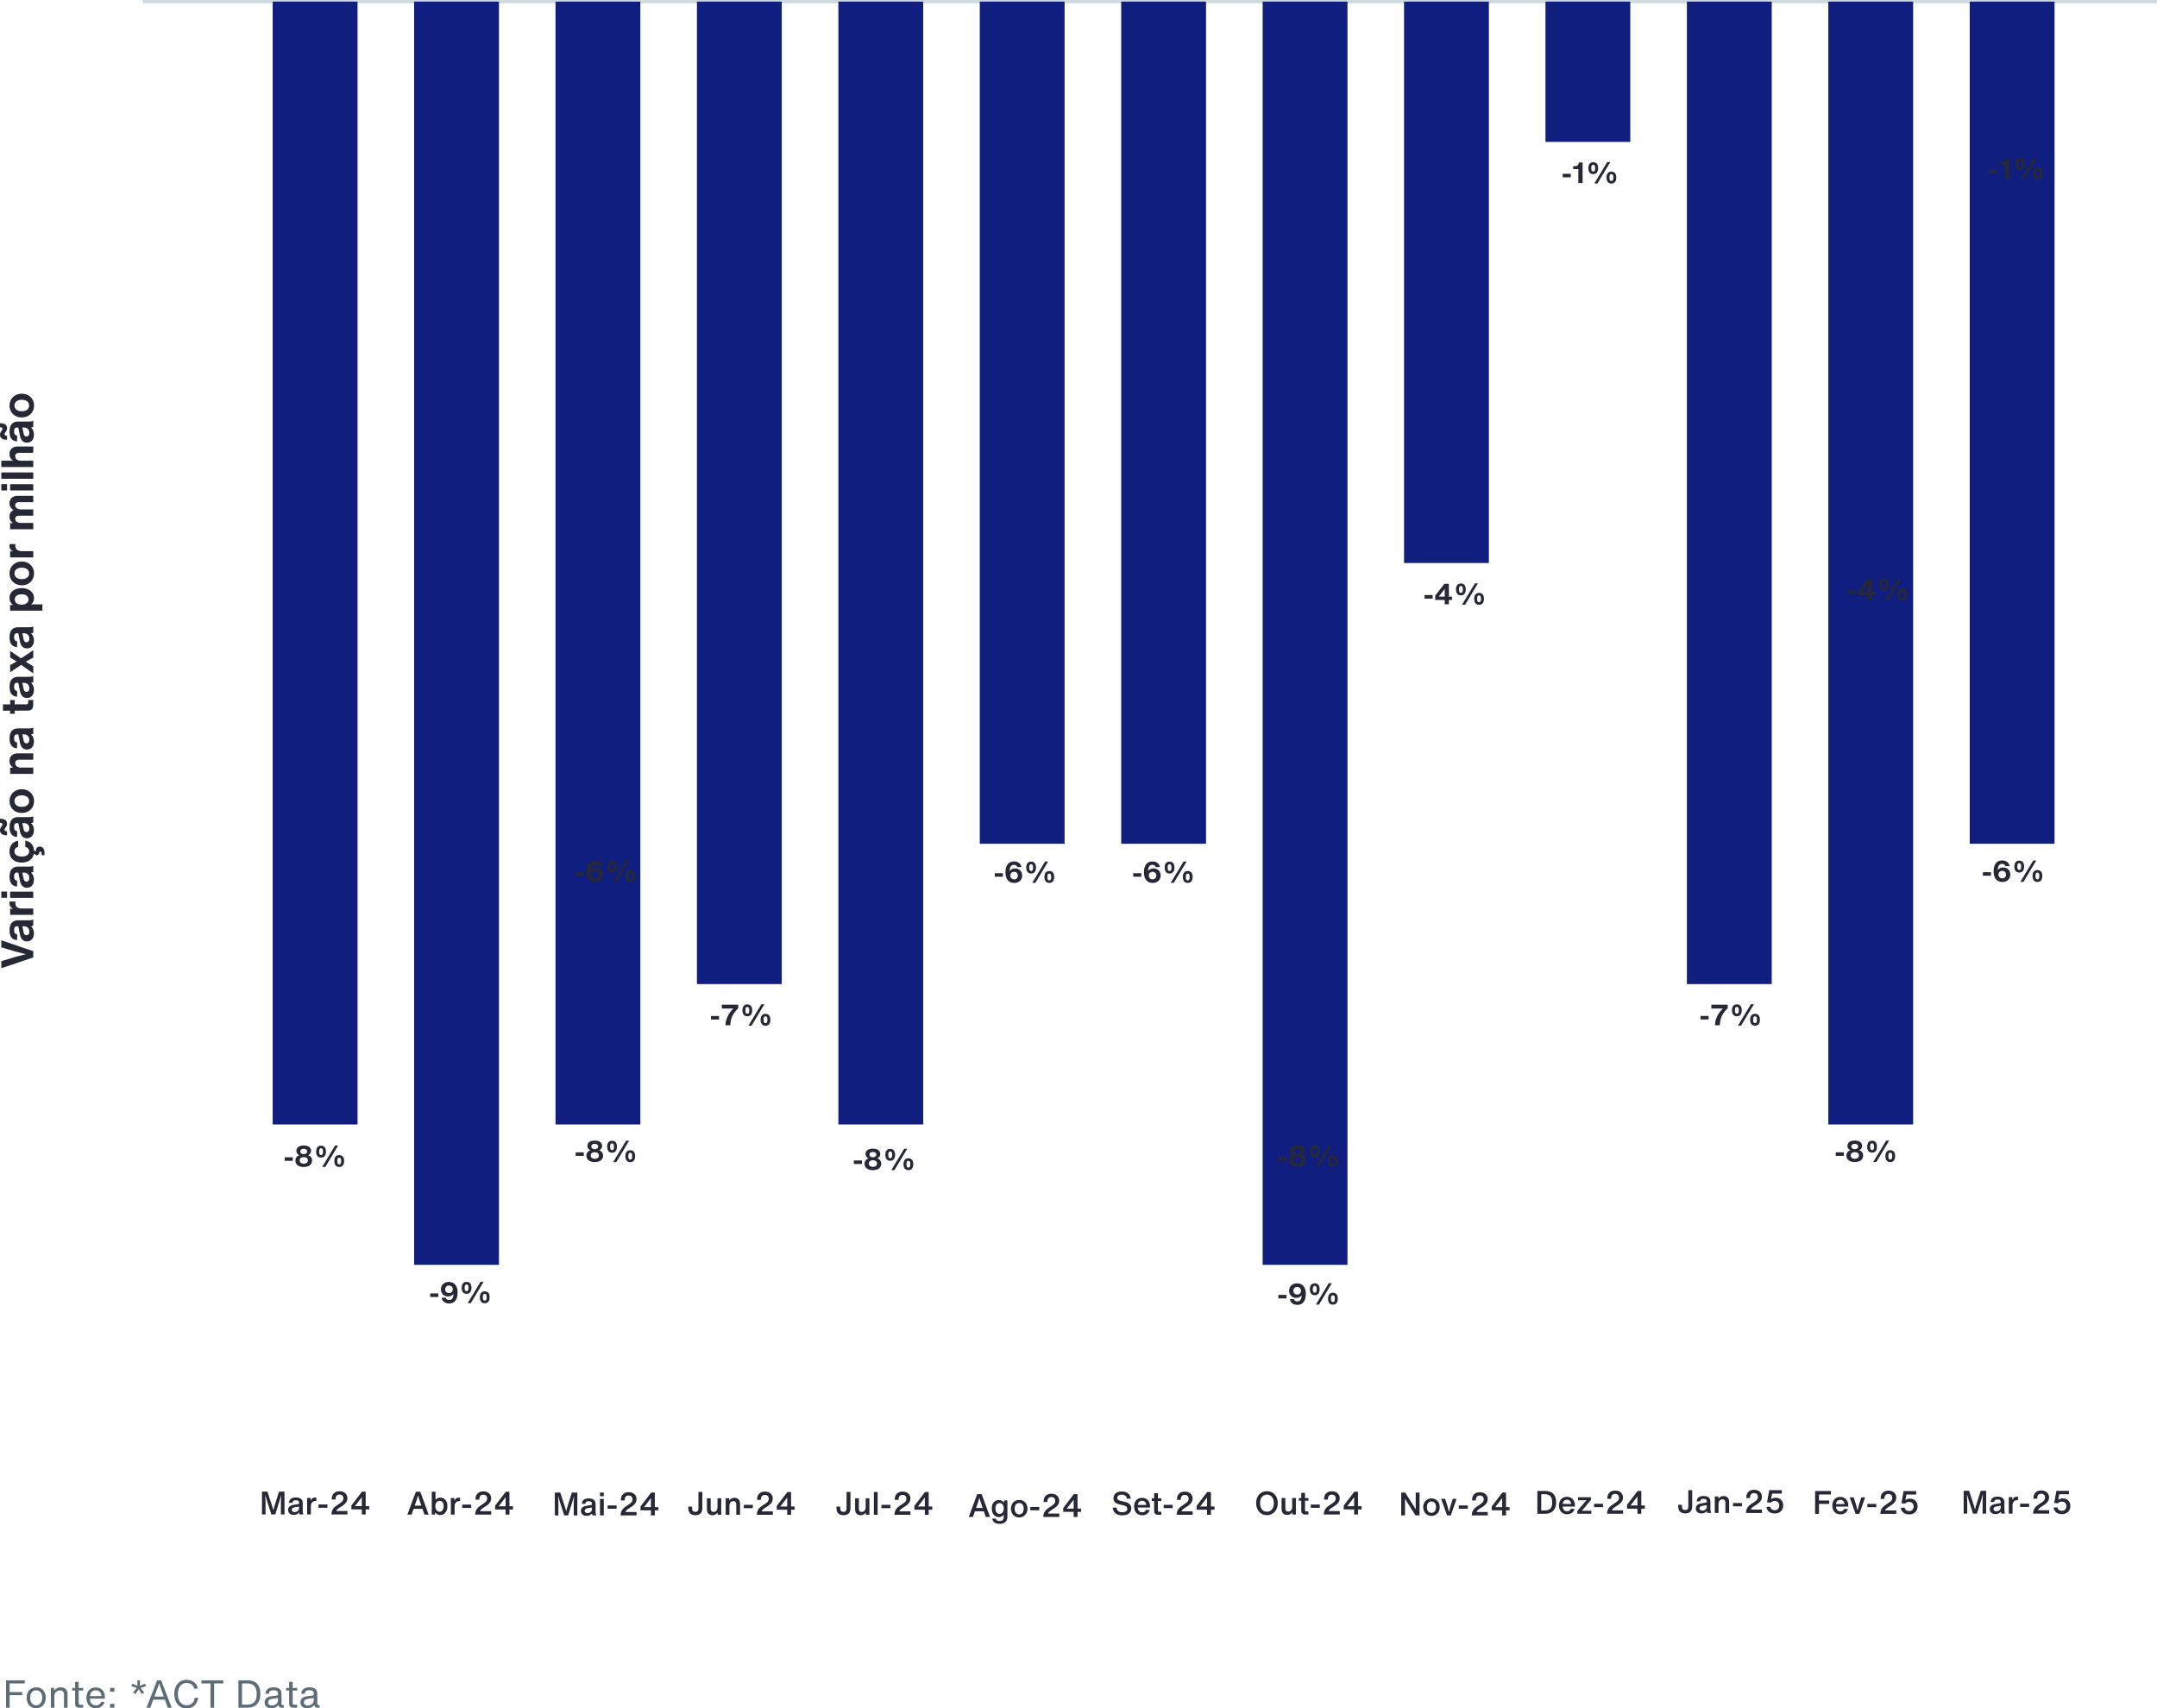 <svg id="Layer_1" xmlns="http://www.w3.org/2000/svg" viewBox="0 0 672.98 533.13"><defs><style>.cls-2{fill:#262836}</style></defs><path class="cls-2" d="m85.54 470.28 1.51-4.8h1.71v7.12h-1.12v-3.67l.1-2.38-.5 1.69-1.36 4.36h-1.21l-1.44-4.47-.48-1.62.1 2.42v3.67h-1.11v-7.12h1.7l1.56 4.8.27 1.07.27-1.07zm7.93 2.32c-.03-.13-.08-.33-.13-.6-.18.23-.42.42-.71.54-.29.13-.62.2-.98.2s-.66-.06-.93-.19c-.27-.12-.47-.3-.62-.54s-.21-.51-.21-.82c0-.42.14-.77.41-1.04s.69-.45 1.25-.54l1.61-.27c.07-.01.11-.03.14-.04v-.44c0-.23-.08-.4-.25-.51s-.42-.17-.77-.17-.58.06-.74.18-.26.32-.29.61h-1.1c.05-.57.25-.99.61-1.26s.88-.41 1.56-.41 1.23.15 1.59.44c.36.3.54.74.54 1.34v2.32c0 .21.02.41.04.58.03.17.08.38.17.61h-1.19zm-.85-.89c.21-.1.37-.24.5-.42.12-.18.18-.39.18-.62v-.54l-1.43.25c-.28.05-.49.14-.62.27-.14.13-.21.29-.21.5 0 .23.08.4.24.53s.38.19.66.19c.25 0 .47-.05.68-.15zm6.07-4.38v1.1c-.12-.02-.22-.03-.31-.03-.27 0-.5.06-.71.18s-.37.29-.49.52c-.12.23-.18.51-.19.84v2.66h-1.17v-5.16h1.12v.91c.12-.34.3-.6.53-.78.23-.18.52-.27.86-.27.11 0 .23 0 .35.03h.01zm3.47 3.19h-2.8v-1.03h2.8v1.03zm6.24 1.04v1.04h-5c0-.43.08-.81.21-1.14.12-.33.29-.62.51-.87s.5-.5.85-.73l1.3-.89c.29-.2.51-.4.65-.61.14-.21.22-.46.22-.76 0-.39-.11-.69-.33-.9s-.51-.31-.89-.31-.69.12-.9.35-.33.58-.33 1.04v.16h-1.19v-.14c0-.51.1-.94.3-1.31s.48-.65.85-.84c.37-.2.8-.3 1.29-.3s.9.09 1.27.27c.37.18.65.43.86.76s.31.71.31 1.15-.12.88-.36 1.25-.59.71-1.05 1.02l-.93.6c-.27.18-.48.33-.63.44-.15.12-.26.23-.33.34-.07.11-.12.23-.15.36h3.47v.02zm5.69-6.08v4.53h1.11v1h-1.11v1.59h-1.2v-1.59h-3.26v-1.2l3.32-4.33h1.14zm-3.36 4.53h2.16v-2.79h-.02l-2.14 2.79zm23.01 2.63h-1.31l-.62-1.78h-2.78l-.63 1.78h-1.29l2.64-7.12h1.39l2.6 7.12zm-3.73-4.57-.62 1.77h2.07l-.61-1.77-.42-1.4-.42 1.4zm8.52-.39c.33.21.59.52.78.92s.28.86.28 1.4-.09 1.02-.28 1.44-.45.75-.79.99-.73.35-1.17.35c-.34 0-.65-.08-.92-.23-.27-.15-.49-.36-.67-.64l-.02.72h-1.03v-7.12h1.17v2.53c.17-.22.39-.39.65-.51s.55-.18.88-.18c.41 0 .78.11 1.11.32h.01zm-.71 3.86c.19-.15.34-.35.45-.62.11-.27.16-.58.16-.93s-.05-.64-.16-.89-.26-.44-.45-.56-.42-.19-.68-.19-.49.07-.68.2c-.2.13-.35.33-.46.58s-.17.55-.17.9.06.66.17.92.27.46.47.6c.2.14.43.22.68.22s.49-.07.68-.22h-.01zm5.72-4.17v1.1c-.12-.02-.22-.03-.31-.03-.27 0-.5.06-.71.18s-.37.29-.49.52c-.12.23-.18.51-.19.84v2.66h-1.17v-5.16h1.12v.91c.12-.34.3-.6.53-.78.23-.18.52-.27.86-.27.11 0 .23 0 .35.03h.01zm3.47 3.19h-2.8v-1.03h2.8v1.03zm6.25 1.04v1.04h-5c.01-.43.08-.81.21-1.14.12-.33.29-.62.51-.87s.5-.5.85-.73l1.3-.89c.29-.2.51-.4.65-.61.14-.21.22-.46.22-.76 0-.39-.11-.69-.33-.9s-.51-.31-.89-.31-.69.12-.9.35-.33.58-.33 1.04v.16h-1.19v-.14c0-.51.1-.94.3-1.31.2-.37.48-.65.85-.84.37-.2.8-.3 1.29-.3s.9.09 1.27.27.65.43.86.76.31.71.31 1.15-.12.88-.36 1.25-.59.71-1.05 1.02l-.93.6c-.27.18-.48.33-.63.44-.15.12-.26.23-.33.34-.07.11-.12.23-.15.36h3.47v.02zm5.68-6.08v4.53h1.11v1h-1.11v1.59h-1.2v-1.59h-3.26v-1.2l3.32-4.33h1.14zm-3.35 4.53h2.16v-2.79h-.02l-2.14 2.79zm21.32.53 1.51-4.8h1.71v7.12h-1.12v-3.67l.1-2.38-.5 1.69-1.36 4.36h-1.21l-1.44-4.47-.48-1.62.1 2.42v3.67h-1.11v-7.12h1.7l1.56 4.8.27 1.07.27-1.07zm7.93 2.32c-.03-.13-.08-.33-.13-.6-.18.23-.42.42-.71.54-.29.13-.62.2-.98.2s-.66-.06-.93-.19c-.27-.12-.47-.3-.62-.54s-.21-.51-.21-.82c0-.42.14-.77.41-1.04s.69-.45 1.25-.54l1.61-.27c.07-.01.11-.03.14-.04v-.44c0-.23-.08-.4-.25-.51s-.42-.17-.77-.17-.58.06-.74.18-.26.32-.29.61h-1.1c.05-.57.25-.99.61-1.26s.88-.41 1.56-.41 1.23.15 1.59.44c.36.3.54.74.54 1.34v2.32c0 .21.02.41.04.58.03.17.08.38.17.61h-1.19zm-.85-.89c.21-.1.37-.24.5-.42.12-.18.18-.39.18-.62v-.54l-1.43.25c-.28.05-.49.14-.62.27-.14.13-.21.29-.21.5 0 .23.08.4.24.53s.38.19.66.19c.25 0 .47-.05.68-.15zm4.38-5.09h-1.17v-1.14h1.17v1.14zm0 5.98h-1.17v-5.16h1.17v5.16zm4-2.08h-2.8v-1.03h2.8v1.03zm6.24 1.04v1.04h-5c.01-.43.08-.81.21-1.14.12-.33.29-.62.51-.87s.5-.5.85-.73l1.3-.89c.29-.2.51-.4.65-.61.14-.21.22-.46.22-.76 0-.39-.11-.69-.33-.9s-.51-.31-.89-.31-.69.12-.9.35-.33.58-.33 1.04v.16h-1.19v-.14c0-.51.1-.94.3-1.31.2-.37.48-.65.85-.84.37-.2.8-.3 1.29-.3s.9.09 1.27.27.65.43.86.76.31.71.31 1.15-.12.88-.36 1.25-.59.71-1.05 1.02l-.93.6c-.27.18-.48.33-.63.44-.15.12-.26.23-.33.34-.07.11-.12.23-.15.36h3.47v.02zm5.69-6.08v4.53h1.11v1h-1.11v1.59h-1.2v-1.59h-3.26v-1.2l3.32-4.33h1.14zm-3.36 4.53h2.16v-2.79h-.02l-2.14 2.79zm14.83 2.29c-.33-.17-.58-.41-.75-.73s-.26-.69-.26-1.14v-.58h1.17v.56c0 .36.08.63.25.81s.42.27.77.27c.33 0 .57-.09.72-.27.16-.18.24-.44.24-.81v-5.13h1.21v5.14c0 .68-.19 1.2-.56 1.57s-.91.55-1.6.55c-.46 0-.86-.08-1.19-.25zm8.08-5.05h1.17v5.16h-1.12l-.02-.72c-.17.27-.4.48-.67.63s-.58.22-.93.22-.67-.07-.92-.21c-.26-.14-.45-.35-.59-.61-.14-.26-.21-.58-.21-.95v-3.52h1.17v3.27c0 .31.08.56.22.73.15.17.37.25.67.25.23 0 .43-.05.62-.15s.33-.26.45-.48c.11-.22.17-.48.17-.81v-2.81h-.01zm6.24.08c.26.14.45.35.59.61.14.26.21.58.21.94v3.52h-1.17v-3.27c0-.31-.08-.56-.23-.73-.15-.17-.37-.25-.67-.25-.23 0-.43.05-.62.15-.19.1-.34.26-.45.48-.11.22-.17.49-.17.81v2.81h-1.17v-5.16h1.12l.02.72c.17-.27.4-.48.67-.63.27-.15.58-.22.93-.22s.67.07.92.21h.02zm4.79 3h-2.8v-1.03h2.8v1.03zm6.24 1.04v1.04h-5c.01-.43.08-.81.21-1.14.12-.33.29-.62.51-.87s.5-.5.85-.73l1.3-.89c.29-.2.51-.4.65-.61.14-.21.22-.46.22-.76 0-.39-.11-.69-.33-.9s-.51-.31-.89-.31-.69.12-.9.35-.33.58-.33 1.04v.16h-1.19v-.14c0-.51.1-.94.3-1.31.2-.37.48-.65.85-.84.37-.2.8-.3 1.29-.3s.9.09 1.27.27.65.43.86.76.31.71.31 1.15-.12.88-.36 1.25-.59.71-1.05 1.02l-.93.6c-.27.18-.48.33-.63.44-.15.12-.26.23-.33.34-.07.11-.12.23-.15.36h3.47v.02zm5.69-6.08v4.53h1.11v1h-1.11v1.59h-1.2v-1.59h-3.26v-1.2l3.32-4.33h1.14zm-3.36 4.53h2.16v-2.79h-.02l-2.14 2.79zm18.54 2.48c-.33-.17-.58-.41-.75-.73s-.26-.69-.26-1.14v-.58h1.17v.56c0 .36.08.63.25.81s.42.27.77.27c.33 0 .57-.09.72-.27.16-.18.24-.44.24-.81v-5.13h1.21v5.14c0 .68-.19 1.2-.56 1.57s-.91.55-1.6.55c-.46 0-.86-.08-1.19-.25zm8.09-5.05h1.17v5.16h-1.12l-.02-.72c-.17.27-.4.48-.67.63s-.58.22-.93.22-.67-.07-.92-.21c-.26-.14-.45-.35-.59-.61-.14-.26-.21-.58-.21-.95v-3.52h1.17v3.27c0 .31.08.56.22.73.15.17.37.25.67.25.23 0 .43-.05.62-.15s.33-.26.45-.48c.11-.22.17-.48.17-.81v-2.81h-.01zm3.74 5.16h-1.17v-7.12h1.17v7.12zm4-2.08h-2.8v-1.03h2.8v1.03zm6.24 1.04v1.04h-5c.01-.43.08-.81.21-1.14.12-.33.29-.62.51-.87s.5-.5.85-.73l1.3-.89c.29-.2.51-.4.65-.61.14-.21.22-.46.22-.76 0-.39-.11-.69-.33-.9s-.51-.31-.89-.31-.69.12-.9.35-.33.58-.33 1.04v.16h-1.19v-.14c0-.51.1-.94.3-1.31.2-.37.48-.65.85-.84.37-.2.8-.3 1.29-.3s.9.09 1.27.27.65.43.86.76.31.71.31 1.15-.12.88-.36 1.25-.59.71-1.05 1.02l-.93.6c-.27.18-.48.33-.63.44-.15.12-.26.23-.33.34-.07.11-.12.23-.15.36h3.47v.02zm5.69-6.08v4.53h1.11v1h-1.11v1.59h-1.2v-1.59h-3.26v-1.2l3.32-4.33h1.14zm-3.36 4.53h2.16v-2.79h-.02l-2.14 2.79zm22.49 3.26h-1.31l-.62-1.78h-2.78l-.63 1.78h-1.29l2.64-7.12h1.39l2.6 7.12zm-3.73-4.57-.62 1.77h2.07l-.61-1.77-.42-1.4-.42 1.4zm8.1-.59h1.06v5.11c0 .73-.21 1.28-.64 1.65s-1.03.56-1.8.56c-.67 0-1.21-.14-1.6-.42-.39-.28-.62-.68-.68-1.22h1.1c.05.26.18.45.37.57s.46.17.81.17c.46 0 .79-.1.99-.31.2-.2.3-.52.3-.96v-.68c-.17.23-.39.41-.65.54-.26.13-.55.19-.86.19-.45 0-.84-.11-1.17-.34s-.6-.55-.78-.96c-.18-.41-.27-.88-.27-1.41s.09-.99.29-1.38c.19-.39.45-.7.79-.91.34-.21.72-.32 1.14-.32.35 0 .66.07.93.21s.49.35.66.61l.02-.71h-.01zm-.71 4c.2-.14.36-.34.47-.59s.17-.56.17-.91-.06-.65-.17-.9-.27-.44-.46-.57c-.2-.13-.42-.19-.69-.19s-.49.06-.68.19-.35.32-.46.57-.16.55-.16.89.05.65.16.91.26.46.45.6c.19.14.42.21.68.21s.49-.07.69-.21zm4.11.96c-.39-.23-.69-.55-.9-.97-.22-.41-.33-.88-.33-1.41s.11-1 .33-1.41.52-.73.91-.96c.39-.23.84-.35 1.34-.35s.93.11 1.32.34c.39.23.69.55.91.96.22.41.33.88.33 1.41s-.11 1-.33 1.41-.53.74-.92.98-.83.35-1.33.35-.94-.11-1.33-.34zm2.09-.82c.21-.15.38-.36.49-.63s.17-.58.17-.94-.06-.67-.17-.94-.28-.47-.49-.61-.47-.22-.76-.22-.55.07-.76.22c-.21.15-.38.35-.49.62s-.17.58-.17.94.06.67.17.94.28.47.49.62.47.22.76.22.55-.08.76-.23zm5.51-1.06h-2.8v-1.03h2.8v1.03zm6.24 1.04v1.04h-5c.01-.43.08-.81.21-1.14.12-.33.29-.62.51-.87s.5-.5.85-.73l1.3-.89c.29-.2.51-.4.65-.61.14-.21.22-.46.22-.76 0-.39-.11-.69-.33-.9s-.51-.31-.89-.31-.69.12-.9.35-.33.58-.33 1.04v.16h-1.19v-.14c0-.51.1-.94.3-1.31.2-.37.48-.65.85-.84.37-.2.8-.3 1.29-.3s.9.09 1.27.27.65.43.86.76.31.71.31 1.15-.12.88-.36 1.25-.59.71-1.05 1.02l-.93.6c-.27.18-.48.33-.63.44-.15.12-.26.23-.33.34-.07.11-.12.23-.15.36h3.47v.02zm5.69-6.08v4.53h1.11v1h-1.11v1.59h-1.2v-1.59h-3.26v-1.2l3.32-4.33h1.14zm-3.36 4.53h2.16V468h-.02l-2.14 2.79zm15.21 1.48c-.51-.42-.79-1.02-.84-1.81h1.18c.03.49.2.85.51 1.09.31.24.73.36 1.28.36.51 0 .89-.1 1.16-.29s.4-.46.4-.81c0-.19-.05-.36-.14-.49s-.23-.25-.42-.34-.43-.17-.74-.24l-1.16-.27c-.59-.13-1.05-.36-1.38-.67-.33-.31-.49-.73-.49-1.24 0-.4.1-.76.29-1.08.2-.32.49-.58.88-.77s.86-.28 1.42-.28 1.02.09 1.43.27.73.44.96.77c.23.34.37.73.4 1.2h-1.17c-.05-.4-.21-.71-.5-.93-.28-.22-.66-.32-1.13-.32-.43 0-.77.09-1.02.27s-.37.43-.37.75c0 .23.08.42.25.57s.42.27.79.35l1.34.31c1.33.29 1.99.97 1.99 2.03 0 .43-.1.8-.32 1.13-.21.33-.52.58-.94.77s-.93.28-1.54.28c-.9 0-1.61-.21-2.12-.63v.02zm10.77-1.82h-3.81c.03.47.16.84.41 1.09.24.26.57.39.99.39.59 0 .98-.27 1.19-.8l1.13.1c-.17.53-.45.93-.86 1.21-.41.28-.89.42-1.46.42-.53 0-.99-.12-1.38-.35-.39-.24-.68-.56-.88-.98s-.3-.89-.3-1.42.1-.98.29-1.38c.2-.41.48-.73.86-.96.38-.23.82-.35 1.32-.35s.94.11 1.32.33c.38.22.67.54.88.95.21.41.32.9.32 1.46v.29h-.02zm-3.39-1.79c-.24.23-.38.55-.42.98h2.63c-.05-.43-.18-.75-.41-.98s-.53-.34-.9-.34-.67.12-.91.35h.01zm5.85-.27v2.87c0 .19.04.32.11.39s.2.11.38.11h.57v.95h-.93c-.46 0-.79-.1-.99-.31-.2-.2-.31-.53-.31-.99v-3.01l-.74.03v-.88l.74.03v-1.62h1.17v1.62l1.06-.03v.88l-1.06-.04zm4.61 2.24h-2.8v-1.03h2.8v1.03zm6.24 1.04v1.04h-5c.01-.43.08-.81.21-1.14.12-.33.29-.62.51-.87s.5-.5.85-.73l1.3-.89c.29-.2.51-.4.65-.61.14-.21.22-.46.22-.76 0-.39-.11-.69-.33-.9s-.51-.31-.89-.31-.69.12-.9.35-.33.58-.33 1.04v.16h-1.19v-.14c0-.51.1-.94.3-1.31.2-.37.48-.65.85-.84.37-.2.8-.3 1.29-.3s.9.09 1.27.27.65.43.86.76.31.71.31 1.15-.12.88-.36 1.25-.59.71-1.05 1.02l-.93.6c-.27.18-.48.33-.63.44-.15.12-.26.23-.33.34-.07.11-.12.23-.15.36h3.47v.02zm5.69-6.08v4.53h1.11v1h-1.11v1.59h-1.2v-1.59h-3.26v-1.2l3.32-4.33h1.14zm-3.36 4.53h2.16v-2.79h-.02l-2.14 2.79zm19.11 2.23c-.51-.31-.91-.76-1.2-1.33-.29-.57-.43-1.23-.43-1.97s.14-1.38.43-1.94.69-.99 1.2-1.3 1.08-.46 1.72-.46 1.23.15 1.74.46.92.74 1.21 1.3c.29.56.44 1.21.44 1.94s-.15 1.4-.44 1.96c-.29.57-.7 1.01-1.21 1.33s-1.09.48-1.74.48-1.21-.16-1.72-.47zm2.86-.93c.33-.22.58-.54.76-.95s.27-.88.27-1.42-.09-.99-.27-1.39-.43-.71-.76-.92c-.33-.22-.7-.33-1.13-.33s-.8.11-1.13.33c-.33.22-.58.53-.76.92-.18.4-.26.86-.26 1.39s.09 1.01.26 1.42.43.73.76.95c.33.22.7.33 1.13.33s.8-.11 1.13-.33zm6.73-3.96h1.17v5.16h-1.12l-.02-.72c-.17.27-.4.48-.67.63s-.58.22-.93.22-.67-.07-.92-.21c-.26-.14-.45-.35-.59-.61s-.21-.58-.21-.95v-3.52h1.17v3.27c0 .31.08.56.22.73.15.17.37.25.67.25.23 0 .43-.05.62-.15s.33-.26.45-.48c.11-.22.17-.48.17-.81v-2.81zm4.02.84v2.87c0 .19.04.32.11.39s.2.11.38.11h.57v.95h-.93c-.46 0-.79-.1-.99-.31-.2-.2-.31-.53-.31-.99v-3.01l-.74.03v-.88l.74.03v-1.62h1.17v1.62l1.06-.03v.88l-1.06-.04zm4.61 2.24h-2.8v-1.03h2.8v1.03zm6.24 1.04v1.04h-5c.01-.43.08-.81.21-1.14.12-.33.29-.62.51-.87s.5-.5.85-.73l1.3-.89c.29-.2.51-.4.65-.61.14-.21.22-.46.22-.76 0-.39-.11-.69-.33-.9-.22-.21-.51-.31-.89-.31s-.69.12-.9.35-.33.58-.33 1.04v.16h-1.19v-.14c0-.51.1-.94.3-1.31s.48-.65.85-.84c.37-.2.8-.3 1.29-.3s.9.09 1.27.27.65.43.86.76.31.71.31 1.15-.12.88-.36 1.25-.59.71-1.05 1.02l-.93.6c-.27.18-.48.33-.63.44-.15.12-.26.23-.33.34-.07.11-.12.23-.15.36h3.47v.02zm5.69-6.08v4.53h1.11v1h-1.11v1.59h-1.2v-1.59h-3.26v-1.2l3.32-4.33h1.14zm-3.36 4.53h2.16v-2.79h-.02l-2.14 2.79zm21.37-4.25h1.18v7.12h-1.26l-2.61-4.13-.66-1.08v5.21h-1.18v-7.12h1.24l2.65 4.18c.15.23.36.58.64 1.05 0-.27-.01-.7-.01-1.28v-3.95zm3.57 6.92c-.39-.23-.69-.55-.9-.97-.22-.41-.33-.88-.33-1.41s.11-1 .33-1.41c.22-.41.52-.73.91-.96.39-.23.84-.35 1.34-.35s.93.11 1.32.34c.39.23.69.55.91.96.22.41.33.88.33 1.41s-.11 1-.33 1.41c-.22.41-.53.74-.92.98s-.83.35-1.33.35-.94-.11-1.33-.34zm2.09-.82c.21-.15.38-.36.49-.63s.17-.58.17-.94-.06-.67-.17-.94-.28-.47-.49-.61c-.21-.14-.47-.22-.76-.22s-.55.07-.76.22c-.21.15-.38.35-.49.62s-.17.58-.17.94.06.67.17.94.28.47.49.62c.21.15.47.22.76.22s.55-.08.76-.23zm5.17-1.89.72-2.25h1.18l-1.79 5.16h-1.18l-1.84-5.16h1.24l.73 2.25.48 1.87.46-1.87zm5.4.83h-2.8v-1.03h2.8v1.03zm6.24 1.04v1.04h-5c.01-.43.08-.81.21-1.14.12-.33.29-.62.51-.87s.5-.5.85-.73l1.3-.89c.29-.2.51-.4.65-.61.14-.21.22-.46.22-.76 0-.39-.11-.69-.33-.9-.22-.21-.51-.31-.89-.31s-.69.12-.9.35-.33.58-.33 1.04v.16h-1.19v-.14c0-.51.1-.94.3-1.31s.48-.65.85-.84c.37-.2.8-.3 1.29-.3s.9.09 1.27.27.65.43.86.76.31.71.31 1.15-.12.88-.36 1.25-.59.71-1.05 1.02l-.93.6c-.27.18-.48.33-.63.44-.15.12-.26.23-.33.34-.07.11-.12.23-.15.36h3.47v.02zm5.69-6.08v4.53h1.11v1h-1.11v1.59h-1.2v-1.59h-3.26v-1.2l3.32-4.33h1.14zm-3.36 4.53h2.16v-2.79h-.02l-2.14 2.79zm18.15-4.11c.57.62.85 1.48.85 2.6 0 .73-.12 1.37-.38 1.9s-.63.95-1.15 1.25-1.17.44-1.96.44h-2.37v-7.12h2.37c1.19 0 2.06.31 2.63.93h.01zm-2.74 5.16c.57 0 1.02-.09 1.37-.28.35-.18.6-.46.76-.83.16-.37.24-.85.24-1.43s-.08-1.06-.25-1.43c-.16-.37-.42-.65-.78-.84-.36-.19-.83-.28-1.43-.28h-.97v5.08h1.06zm9.44-1.23h-3.81c.03.47.16.84.41 1.09.24.26.57.39.99.39.59 0 .98-.27 1.19-.8l1.13.1c-.17.53-.45.93-.86 1.21s-.89.42-1.46.42c-.53 0-.99-.12-1.38-.35-.39-.24-.68-.56-.88-.98s-.3-.89-.3-1.42.1-.98.29-1.38c.2-.41.48-.73.86-.96.38-.23.82-.35 1.32-.35s.94.11 1.32.33c.38.22.67.54.88.95.21.41.32.9.32 1.46v.29h-.02zm-3.38-1.78c-.24.23-.38.55-.42.98h2.63c-.05-.43-.18-.75-.41-.98s-.53-.34-.9-.34-.67.12-.91.35zm8.52 3.09v.95h-4.38v-.89l2.1-2.48c.17-.2.35-.39.52-.58l.25-.28c-.27.01-.67.02-1.2.02h-1.45v-.95h4.02v.86l-2.14 2.55c-.3.35-.54.63-.72.82.27-.01.67-.02 1.2-.02h1.8zm3.65-1.13h-2.8v-1.03h2.8v1.03zm6.24 1.04v1.04h-5c.01-.43.08-.81.21-1.14.12-.33.29-.62.51-.87s.5-.5.85-.73l1.3-.89c.29-.2.51-.4.65-.61.14-.21.22-.46.22-.76 0-.39-.11-.69-.33-.9-.22-.21-.51-.31-.89-.31s-.69.12-.9.35-.33.58-.33 1.04v.16h-1.19v-.14c0-.51.1-.94.3-1.31s.48-.65.85-.84c.37-.2.8-.3 1.29-.3s.9.09 1.27.27.65.43.86.76.31.71.31 1.15-.12.88-.36 1.25-.59.71-1.05 1.02l-.93.6c-.27.18-.48.33-.63.44-.15.12-.26.23-.33.34-.07.11-.12.23-.15.36h3.47v.02zm5.69-6.08v4.53h1.11v1h-1.11v1.59h-1.2v-1.59h-3.26v-1.2l3.32-4.33h1.14zm-3.36 4.53h2.16v-2.79h-.02l-2.14 2.79zm15.89 2.24c-.33-.17-.58-.41-.75-.73s-.26-.69-.26-1.14v-.58h1.17v.56c0 .36.08.63.25.81s.42.27.77.27c.33 0 .57-.09.72-.27.16-.18.24-.44.24-.81v-5.13h1.21v5.14c0 .68-.19 1.2-.56 1.57s-.91.55-1.6.55c-.46 0-.86-.08-1.19-.25zm8.06.11c-.03-.13-.08-.33-.13-.6-.18.23-.42.42-.71.54-.29.13-.62.2-.98.2s-.66-.06-.93-.19c-.27-.12-.47-.3-.62-.54s-.21-.51-.21-.82c0-.42.14-.77.41-1.04s.69-.45 1.25-.54l1.61-.27c.07-.01.11-.03.14-.04v-.44c0-.23-.08-.4-.25-.51s-.42-.17-.77-.17-.58.06-.74.18-.26.32-.29.61h-1.1c.05-.57.25-.99.61-1.26s.88-.41 1.56-.41 1.23.15 1.59.44c.36.3.54.74.54 1.34v2.32c0 .21.02.41.04.58.03.17.08.38.17.61h-1.19zm-.85-.89c.21-.1.37-.24.5-.42.12-.18.18-.39.18-.62v-.54l-1.43.25c-.28.05-.49.14-.62.27-.14.13-.21.29-.21.5 0 .23.08.4.24.53s.38.19.66.19c.25 0 .47-.05.68-.15zm6.87-4.19c.26.14.45.35.59.61s.21.58.21.94v3.52h-1.17v-3.27c0-.31-.08-.56-.23-.73-.15-.17-.37-.25-.67-.25-.23 0-.43.05-.62.15-.19.1-.34.26-.45.48s-.17.49-.17.81v2.81h-1.17v-5.16h1.12l.02.72c.17-.27.4-.48.67-.63.27-.15.58-.22.93-.22s.67.07.92.21h.02zm4.8 3h-2.8v-1.03h2.8v1.03zm6.24 1.04v1.04h-5c.01-.43.08-.81.21-1.14.12-.33.29-.62.51-.87s.5-.5.85-.73l1.3-.89c.29-.2.51-.4.65-.61.14-.21.22-.46.22-.76 0-.39-.11-.69-.33-.9-.22-.21-.51-.31-.89-.31s-.69.12-.9.35-.33.58-.33 1.04v.16h-1.19v-.14c0-.51.1-.94.3-1.31s.48-.65.85-.84c.37-.2.8-.3 1.29-.3s.9.09 1.27.27.65.43.86.76.31.71.31 1.15-.12.88-.36 1.25-.59.71-1.05 1.02l-.93.6c-.27.18-.48.33-.63.44-.15.12-.26.23-.33.34-.07.11-.12.23-.15.36h3.47v.02zm2.7.95c-.37-.16-.66-.4-.89-.71s-.37-.67-.42-1.1l1.19-.06c.07.35.22.62.47.81s.56.28.92.28c.29 0 .55-.06.76-.18s.38-.29.49-.51c.11-.22.17-.47.17-.76s-.06-.54-.17-.75-.28-.39-.49-.5c-.21-.12-.47-.18-.78-.18-.25 0-.48.04-.67.13-.2.09-.38.22-.54.4l-1.16-.11.69-3.79h3.92v1.07h-3.04l-.31 1.71h.02c.43-.28.9-.42 1.42-.42.46 0 .87.1 1.23.3s.63.49.83.85.29.78.29 1.25-.11.92-.33 1.3c-.22.38-.53.68-.92.89-.4.21-.87.32-1.41.32-.47 0-.89-.08-1.26-.25h-.01zm18.83-6.76v1.07h-3.74v1.88h3.18v1.07h-3.18v3.1h-1.21v-7.12h4.95zm5.38 4.86h-3.81c.03.47.16.84.41 1.09.24.26.57.39.99.39.59 0 .98-.27 1.19-.8l1.13.1c-.17.53-.45.93-.86 1.21s-.89.42-1.46.42c-.53 0-.99-.12-1.38-.35-.39-.24-.68-.56-.88-.98s-.3-.89-.3-1.42.1-.98.29-1.38c.2-.41.48-.73.86-.96.38-.23.82-.35 1.32-.35s.94.11 1.32.33c.38.22.67.54.88.95.21.41.32.9.32 1.46v.29h-.02zm-3.38-1.78c-.24.23-.38.55-.42.98h2.63c-.05-.43-.18-.75-.41-.98s-.53-.34-.9-.34-.67.12-.91.35zm6.75 1.13.72-2.25h1.18l-1.79 5.16h-1.18l-1.84-5.16h1.24l.73 2.25.48 1.87.46-1.87zm5.4.83h-2.8v-1.03h2.8v1.03zm6.24 1.04v1.04h-5c.01-.43.08-.81.21-1.14.12-.33.29-.62.51-.87s.5-.5.85-.73l1.3-.89c.29-.2.51-.4.65-.61.14-.21.22-.46.22-.76 0-.39-.11-.69-.33-.9-.22-.21-.51-.31-.89-.31s-.69.12-.9.35-.33.58-.33 1.04v.16h-1.19v-.14c0-.51.1-.94.3-1.31s.48-.65.85-.84c.37-.2.8-.3 1.29-.3s.9.09 1.27.27.65.43.86.76.31.71.31 1.15-.12.88-.36 1.25-.59.71-1.05 1.02l-.93.6c-.27.18-.48.33-.63.44-.15.12-.26.23-.33.34-.07.11-.12.23-.15.36h3.47v.02zm2.7.96c-.37-.16-.66-.4-.89-.71s-.37-.67-.42-1.1l1.19-.06c.07.35.22.62.47.81s.56.28.92.28c.29 0 .55-.06.76-.18s.38-.29.49-.51c.11-.22.17-.47.17-.76s-.06-.54-.17-.75-.28-.39-.49-.5c-.21-.12-.47-.18-.78-.18-.25 0-.48.04-.67.13-.2.09-.38.22-.54.4l-1.16-.11.69-3.79h3.92v1.07h-3.04l-.31 1.71h.02c.43-.28.9-.42 1.42-.42.46 0 .87.1 1.23.3s.63.49.83.85.29.78.29 1.25-.11.92-.33 1.3c-.22.38-.53.68-.92.89-.4.21-.87.32-1.41.32-.47 0-.89-.08-1.26-.25h-.01zm22.11-2.31 1.51-4.8h1.71v7.12h-1.12v-3.67l.1-2.38-.5 1.69-1.36 4.36h-1.21l-1.44-4.47-.48-1.62.1 2.42v3.67h-1.11v-7.12h1.7l1.56 4.8.27 1.07.27-1.07zm7.93 2.32c-.03-.13-.08-.33-.13-.6-.18.23-.42.42-.71.54-.29.13-.62.2-.98.2s-.66-.06-.93-.19c-.27-.12-.47-.3-.62-.54s-.21-.51-.21-.82c0-.42.14-.77.41-1.04s.69-.45 1.25-.54l1.61-.27c.07-.01.11-.03.14-.04v-.44c0-.23-.08-.4-.25-.51s-.42-.17-.77-.17-.58.06-.74.18-.26.32-.29.61h-1.1c.05-.57.25-.99.61-1.26s.88-.41 1.56-.41 1.23.15 1.59.44c.36.3.54.74.54 1.34v2.32c0 .21.02.41.04.58.03.17.08.38.17.61h-1.19zm-.85-.89c.21-.1.37-.24.5-.42.12-.18.18-.39.18-.62v-.54l-1.43.25c-.28.05-.49.14-.62.27-.14.13-.21.29-.21.5 0 .23.08.4.24.53s.38.19.66.19c.25 0 .47-.05.68-.15zm6.07-4.38v1.1c-.12-.02-.22-.03-.31-.03-.27 0-.5.06-.71.18s-.37.29-.49.52c-.12.23-.18.51-.19.84v2.66h-1.17v-5.16h1.12v.91c.12-.34.3-.6.53-.78.23-.18.52-.27.86-.27.11 0 .23 0 .35.03h.01zm3.47 3.19h-2.8v-1.03h2.8v1.03zm6.24 1.04v1.04h-5c.01-.43.08-.81.21-1.14.12-.33.29-.62.51-.87s.5-.5.85-.73l1.3-.89c.29-.2.51-.4.65-.61.14-.21.22-.46.22-.76 0-.39-.11-.69-.33-.9-.22-.21-.51-.31-.89-.31s-.69.12-.9.35-.33.58-.33 1.04v.16h-1.19v-.14c0-.51.1-.94.3-1.31s.48-.65.85-.84c.37-.2.8-.3 1.29-.3s.9.09 1.27.27.65.43.86.76.31.71.31 1.15-.12.88-.36 1.25-.59.71-1.05 1.02l-.93.6c-.27.18-.48.33-.63.44-.15.12-.26.23-.33.34-.07.11-.12.23-.15.36h3.47v.02zm2.7.95c-.37-.16-.66-.4-.89-.71s-.37-.67-.42-1.1l1.19-.06c.07.35.22.62.47.81s.56.28.92.28c.29 0 .55-.06.76-.18s.38-.29.49-.51c.11-.22.17-.47.17-.76s-.06-.54-.17-.75-.28-.39-.49-.5c-.21-.12-.47-.18-.78-.18-.25 0-.48.04-.67.13-.2.09-.38.22-.54.4l-1.16-.11.69-3.79h3.92v1.07h-3.04l-.31 1.71h.02c.43-.28.9-.42 1.42-.42.46 0 .87.1 1.23.3s.63.49.83.85.29.78.29 1.25-.11.92-.33 1.3c-.22.38-.53.68-.92.89-.4.21-.87.32-1.41.32-.47 0-.89-.08-1.26-.25h-.01z"/><path style="fill:none;stroke:#cddbde;stroke-miterlimit:10" d="M44.46.5h628.52"/><path d="M614.55.5h26.47v262.8h-26.47zm-44.12 0h26.47v350.4h-26.47zm-44.12 0h26.47v306.6h-26.47zm-44.13 0h26.47v43.8h-26.47zm-44.12 0h26.47v175.2h-26.47zm-44.12 0h26.47v394.2h-26.47zm-44.13 0h26.47v262.8h-26.47zm-44.12 0h26.47v262.8h-26.47zm-44.12 0h26.47v350.4h-26.47zm-44.13 0h26.47v306.6h-26.47zm-44.12 0h26.47v350.4h-26.47zM129.2.5h26.47v394.2H129.2zM85.08.5h26.47v350.4H85.08z" style="fill:#101e7f"/><path class="cls-2" d="M91.35 362.24h-2.52v-1.1h2.52v1.1zm2.03 1.69c-.39-.17-.69-.4-.9-.7s-.31-.66-.31-1.08.11-.74.32-1.02c.22-.29.52-.49.9-.61v-.04c-.27-.11-.49-.29-.66-.54-.17-.24-.25-.51-.25-.81 0-.34.09-.63.27-.88.18-.25.45-.45.79-.58.35-.13.75-.2 1.23-.2s.88.07 1.23.2.61.33.79.58.27.55.27.88c0 .21-.04.4-.12.58s-.19.34-.32.47c-.14.13-.29.23-.47.29v.04c.38.12.68.32.9.61s.32.62.32 1.02-.11.77-.32 1.08-.51.54-.9.7-.86.25-1.39.25-1-.08-1.39-.25h.01zm2.07-.92c.19-.08.34-.2.45-.36.1-.15.16-.33.16-.54 0-.32-.11-.57-.34-.75-.22-.18-.54-.27-.94-.27s-.71.09-.94.27c-.22.18-.34.43-.34.75 0 .2.05.38.16.54.1.15.25.27.45.36s.42.13.67.13.48-.04.67-.13zm.09-3.09c.19-.15.28-.35.28-.61s-.09-.46-.28-.6c-.18-.14-.44-.21-.78-.21s-.6.07-.78.21-.27.34-.27.6.09.46.28.61.45.22.77.22.58-.07.77-.22zm3.5.83c-.26-.33-.39-.79-.39-1.38s.13-1.04.39-1.36c.26-.32.64-.48 1.13-.48s.87.16 1.13.48c.26.32.39.77.39 1.36s-.13 1.05-.39 1.38-.64.49-1.13.49-.87-.16-1.13-.49zm1.58-.56c.1-.17.15-.44.15-.81s-.05-.63-.15-.8c-.1-.17-.25-.25-.45-.25s-.35.08-.45.25c-.1.17-.15.43-.15.8s.05.64.15.81c.1.17.25.25.45.25s.35-.08.45-.25zm.87 3.97h-.97l4.03-6.68h.95l-4.01 6.68zm3.22-.48c-.26-.33-.39-.79-.39-1.38s.13-1.03.39-1.35.64-.48 1.13-.48.87.16 1.13.48c.26.32.39.77.39 1.35s-.13 1.05-.39 1.38-.64.49-1.13.49-.87-.16-1.13-.49zm1.58-.55c.1-.17.15-.43.15-.81s-.05-.64-.15-.81c-.1-.17-.25-.25-.45-.25s-.35.08-.45.25c-.1.17-.15.43-.15.81s.05.64.15.81c.1.17.25.25.45.25s.35-.08.45-.25zm30.46 41.62h-2.52v-1.1h2.52v1.1zm5.83-2.83c.13.41.19.88.19 1.4 0 .74-.1 1.37-.31 1.88s-.51.9-.9 1.16c-.39.26-.87.39-1.44.39-.43 0-.81-.07-1.15-.22-.33-.15-.6-.35-.8-.62-.2-.27-.33-.58-.37-.93h1.28c.05.21.17.38.36.51.19.13.42.2.68.2.43 0 .75-.15.98-.46s.35-.79.38-1.46c-.2.26-.44.46-.72.59-.28.14-.6.21-.95.21-.44 0-.84-.09-1.17-.28-.34-.19-.6-.45-.79-.79s-.28-.72-.28-1.16.1-.85.31-1.19.5-.61.88-.81.8-.29 1.28-.29c.41 0 .78.07 1.12.21s.63.35.86.62c.24.28.42.63.55 1.04h.01zm-1.89 1.45c.18-.1.32-.24.42-.41s.15-.38.15-.6c0-.17-.03-.33-.08-.47-.06-.15-.14-.27-.24-.37-.11-.11-.24-.2-.39-.26a1.31 1.31 0 0 0-.5-.09c-.25 0-.46.06-.63.17-.17.11-.3.25-.39.43s-.13.37-.13.58c0 .23.05.43.15.61s.24.32.42.42c.18.1.38.15.6.15s.43-.05.61-.15h.01zm3.75-.11c-.26-.33-.39-.79-.39-1.38s.13-1.04.39-1.36c.26-.32.64-.48 1.13-.48s.87.16 1.13.48.39.77.39 1.36-.13 1.05-.39 1.38-.64.49-1.13.49-.87-.16-1.13-.49zm1.58-.57c.1-.17.15-.44.15-.81s-.05-.63-.15-.8c-.1-.17-.25-.25-.45-.25s-.35.08-.45.25-.15.43-.15.8.05.64.15.81c.1.17.25.25.45.25s.35-.08.45-.25zm.86 3.98h-.97l4.03-6.68h.95l-4.01 6.68zm3.23-.48c-.26-.33-.39-.79-.39-1.38s.13-1.03.39-1.35.64-.48 1.13-.48.87.16 1.13.48.39.77.39 1.35-.13 1.05-.39 1.38-.64.49-1.13.49-.87-.16-1.13-.49zm1.58-.56c.1-.17.15-.43.15-.81s-.05-.64-.15-.81c-.1-.17-.25-.25-.45-.25s-.35.08-.45.25-.15.43-.15.81.05.64.15.81c.1.17.25.25.45.25s.35-.08.45-.25zm30.45-132.34h-2.52v-1.1h2.52v1.1zm4.96-2.3c.34.19.6.45.79.79s.28.72.28 1.16-.11.85-.32 1.19c-.21.34-.5.62-.88.81-.38.2-.8.29-1.28.29-.41 0-.78-.07-1.12-.21-.34-.14-.63-.35-.86-.62-.24-.28-.42-.63-.55-1.04-.13-.41-.19-.88-.19-1.4 0-.74.1-1.37.31-1.88s.51-.9.9-1.16c.39-.26.87-.39 1.44-.39.43 0 .81.07 1.15.22.33.15.6.35.8.62.2.27.33.58.37.93h-1.28a.84.84 0 0 0-.36-.51c-.19-.13-.42-.2-.68-.2-.43 0-.75.15-.98.46s-.35.79-.38 1.46c.2-.26.44-.46.72-.59s.6-.21.95-.21c.44 0 .83.09 1.17.28zm-.79 2.97c.17-.11.3-.25.39-.43s.13-.37.13-.58c0-.23-.05-.43-.15-.61s-.24-.32-.42-.42c-.18-.1-.38-.15-.6-.15s-.43.05-.61.15-.32.24-.42.41-.15.38-.15.6c0 .17.03.33.09.47.06.15.14.27.24.37.11.11.24.2.39.26.15.06.32.09.5.09.25 0 .46-.06.63-.17h-.02zm3.52-2.15c-.26-.33-.39-.79-.39-1.38s.13-1.04.39-1.36c.26-.32.64-.48 1.13-.48s.87.16 1.13.48.39.77.39 1.36-.13 1.05-.39 1.38-.64.49-1.13.49-.87-.16-1.13-.49zm1.58-.57c.1-.17.15-.44.15-.81s-.05-.63-.15-.8c-.1-.17-.25-.25-.45-.25s-.35.08-.45.25-.15.43-.15.8.05.64.15.81c.1.17.25.25.45.25s.35-.08.45-.25zm.87 3.98h-.97l4.03-6.68h.95l-4.01 6.68zm3.22-.48c-.26-.33-.39-.79-.39-1.38s.13-1.03.39-1.35.64-.48 1.13-.48.87.16 1.13.48.39.77.39 1.35-.13 1.05-.39 1.38-.64.49-1.13.49-.87-.16-1.13-.49zm1.58-.56c.1-.17.15-.43.15-.81s-.05-.64-.15-.81c-.1-.17-.25-.25-.45-.25s-.35.08-.45.25-.15.43-.15.81.05.64.15.81c.1.17.25.25.45.25s.35-.08.45-.25zm-14.94 86.53h-2.52v-1.1h2.52v1.1zm2.03 1.69c-.39-.17-.69-.4-.9-.7s-.31-.66-.31-1.08.11-.74.32-1.02c.22-.29.52-.49.9-.61v-.04c-.27-.11-.49-.29-.66-.54-.17-.24-.25-.51-.25-.81 0-.34.09-.63.27-.88s.45-.45.79-.58c.35-.13.75-.2 1.23-.2s.88.07 1.23.2.61.33.79.58c.18.25.27.55.27.88 0 .21-.04.4-.12.58s-.19.34-.32.47c-.14.13-.29.23-.47.29v.04c.38.12.68.32.9.61s.32.62.32 1.02-.11.77-.32 1.08-.51.54-.9.7-.86.25-1.39.25-1-.08-1.39-.25h.01zm2.07-.91c.19-.08.34-.2.45-.36.1-.15.16-.33.16-.54 0-.32-.11-.57-.34-.75-.22-.18-.54-.27-.94-.27s-.71.09-.94.27c-.22.18-.34.43-.34.75 0 .2.05.38.16.54.1.15.25.27.45.36s.42.13.67.13.48-.04.67-.13zm.09-3.1c.19-.15.28-.35.28-.61s-.09-.46-.28-.6c-.18-.14-.44-.21-.78-.21s-.6.07-.78.21-.27.34-.27.6.09.46.28.61.45.22.77.22.58-.07.77-.22h.01zm3.5.83c-.26-.33-.39-.79-.39-1.38s.13-1.04.39-1.36c.26-.32.64-.48 1.13-.48s.87.16 1.13.48.39.77.39 1.36-.13 1.05-.39 1.38-.64.49-1.13.49-.87-.16-1.13-.49zm1.58-.56c.1-.17.15-.44.15-.81s-.05-.63-.15-.8c-.1-.17-.25-.25-.45-.25s-.35.08-.45.25-.15.43-.15.8.05.64.15.81c.1.17.25.25.45.25s.35-.08.45-.25zm.87 3.98h-.97l4.03-6.68h.95l-4.01 6.68zm3.22-.48c-.26-.33-.39-.79-.39-1.38s.13-1.03.39-1.35.64-.48 1.13-.48.87.16 1.13.48.39.77.39 1.35-.13 1.05-.39 1.38-.64.49-1.13.49-.87-.16-1.13-.49zm1.58-.56c.1-.17.15-.43.15-.81s-.05-.64-.15-.81c-.1-.17-.25-.25-.45-.25s-.35.08-.45.25-.15.43-.15.81.05.64.15.81c.1.17.25.25.45.25s.35-.08.45-.25zm27.26-43.45h-2.52v-1.1h2.52v1.1zm2.02 1.79c0-.89.2-1.78.61-2.66.4-.89 1.01-1.74 1.83-2.55h-3.59v-1.2h5.11v1.11c-.6.59-1.07 1.16-1.42 1.7s-.6 1.09-.76 1.66-.26 1.22-.29 1.94h-1.49zm5.67-3.28c-.26-.33-.39-.79-.39-1.38s.13-1.04.39-1.36c.26-.32.64-.48 1.13-.48s.87.16 1.13.48.39.77.39 1.36-.13 1.05-.39 1.38-.64.49-1.13.49-.87-.16-1.13-.49zm1.58-.56c.1-.17.15-.44.15-.81s-.05-.63-.15-.8c-.1-.17-.25-.25-.45-.25s-.35.08-.45.25-.15.43-.15.8.05.64.15.81c.1.17.25.25.45.25s.35-.08.45-.25zm.86 3.98h-.97l4.03-6.68h.95l-4.01 6.68zm3.23-.48c-.26-.33-.39-.79-.39-1.38s.13-1.03.39-1.35.64-.48 1.13-.48.87.16 1.13.48.39.77.39 1.35-.13 1.05-.39 1.38-.64.49-1.13.49-.87-.16-1.13-.49zm1.58-.56c.1-.17.15-.43.15-.81s-.05-.64-.15-.81c-.1-.17-.25-.25-.45-.25s-.35.08-.45.25-.15.43-.15.81.05.64.15.81c.1.17.25.25.45.25s.35-.08.45-.25zm383.9-265.01h-2.52v-1.1h2.52v1.1zm2.36 1.79v-4.37h-1.61v-.89h.47c.41 0 .73-.11.95-.32.19-.17.3-.43.33-.76v-.08h1.19v6.41h-1.33zm3.51-3.28c-.26-.33-.39-.79-.39-1.38s.13-1.04.39-1.36.64-.48 1.13-.48.87.16 1.13.48.39.77.39 1.36-.13 1.05-.39 1.38-.64.49-1.13.49-.87-.16-1.13-.49zm1.58-.56c.1-.17.15-.44.15-.81s-.05-.63-.15-.8c-.1-.17-.25-.25-.45-.25s-.35.08-.45.25c-.1.17-.15.43-.15.8s.05.64.15.81c.1.17.25.25.45.25s.35-.08.45-.25zm.87 3.98h-.97l4.03-6.68h.95l-4.01 6.68zm3.22-.48c-.26-.33-.39-.79-.39-1.38s.13-1.03.39-1.35.64-.48 1.13-.48.87.16 1.13.48.39.77.39 1.35-.13 1.05-.39 1.38-.64.49-1.13.49-.87-.16-1.13-.49zm1.58-.56c.1-.17.15-.43.15-.81s-.05-.64-.15-.81c-.1-.17-.25-.25-.45-.25s-.35.08-.45.25c-.1.17-.15.43-.15.81s.05.64.15.81c.1.17.25.25.45.25s.35-.08.45-.25zM312.89 273.59h-2.52v-1.1h2.52v1.1zm4.95-2.3c.34.19.6.45.79.79s.28.72.28 1.16-.11.85-.32 1.19c-.21.34-.5.62-.88.81-.38.2-.8.29-1.28.29-.41 0-.78-.07-1.12-.21-.34-.14-.63-.35-.86-.62-.24-.28-.42-.63-.55-1.04-.13-.41-.19-.88-.19-1.4 0-.74.1-1.37.31-1.88s.51-.9.9-1.16c.39-.26.87-.39 1.44-.39.43 0 .81.07 1.15.22.33.15.6.35.8.62.2.27.33.58.37.93h-1.28a.84.84 0 0 0-.36-.51c-.19-.13-.42-.2-.68-.2-.43 0-.75.15-.98.46s-.35.79-.38 1.46c.2-.26.44-.46.72-.59s.6-.21.95-.21c.44 0 .83.09 1.17.28zm-.79 2.96c.17-.11.3-.25.39-.43s.13-.37.13-.58c0-.23-.05-.43-.15-.61s-.24-.32-.42-.42c-.18-.1-.38-.15-.6-.15s-.43.05-.61.15-.32.24-.42.41-.15.38-.15.6c0 .17.03.33.09.47.06.15.14.27.24.37.11.11.24.2.39.26.15.06.32.09.5.09.25 0 .46-.06.63-.17h-.02zm3.53-2.15c-.26-.33-.39-.79-.39-1.38s.13-1.04.39-1.36c.26-.32.64-.48 1.13-.48s.87.16 1.13.48.39.77.39 1.36-.13 1.05-.39 1.38-.64.49-1.13.49-.87-.16-1.13-.49zm1.58-.56c.1-.17.15-.44.15-.81s-.05-.63-.15-.8c-.1-.17-.25-.25-.45-.25s-.35.08-.45.25-.15.43-.15.8.05.64.15.81c.1.17.25.25.45.25s.35-.08.45-.25zm.86 3.97h-.97l4.03-6.68h.95l-4.01 6.68zm3.23-.48c-.26-.33-.39-.79-.39-1.38s.13-1.03.39-1.35.64-.48 1.13-.48.87.16 1.13.48.39.77.39 1.35-.13 1.05-.39 1.38-.64.49-1.13.49-.87-.16-1.13-.49zm1.58-.55c.1-.17.15-.43.15-.81s-.05-.64-.15-.81c-.1-.17-.25-.25-.45-.25s-.35.08-.45.25-.15.43-.15.81.05.64.15.81c.1.17.25.25.45.25s.35-.08.45-.25zm28.25-.89h-2.52v-1.1h2.52v1.1zm4.96-2.3c.34.19.6.45.79.79s.28.72.28 1.16-.11.85-.32 1.19c-.21.34-.5.62-.88.81-.38.2-.8.29-1.28.29-.41 0-.78-.07-1.12-.21-.34-.14-.63-.35-.86-.62-.24-.28-.42-.63-.55-1.04-.13-.41-.19-.88-.19-1.4 0-.74.1-1.37.31-1.88s.51-.9.9-1.16c.39-.26.87-.39 1.44-.39.43 0 .81.07 1.15.22.33.15.6.35.8.62.2.27.33.58.37.93h-1.28a.84.84 0 0 0-.36-.51c-.19-.13-.42-.2-.68-.2-.43 0-.75.15-.98.46s-.35.79-.38 1.46c.2-.26.44-.46.72-.59s.6-.21.95-.21c.44 0 .83.09 1.17.28zm-.79 2.96c.17-.11.3-.25.39-.43s.13-.37.13-.58c0-.23-.05-.43-.15-.61s-.24-.32-.42-.42c-.18-.1-.38-.15-.6-.15s-.43.05-.61.15-.32.24-.42.41-.15.38-.15.6c0 .17.03.33.09.47.06.15.14.27.24.37.11.11.24.2.39.26.15.06.32.09.5.09.25 0 .46-.06.63-.17h-.02zm3.52-2.15c-.26-.33-.39-.79-.39-1.38s.13-1.04.39-1.36c.26-.32.64-.48 1.13-.48s.87.16 1.13.48.39.77.39 1.36-.13 1.05-.39 1.38-.64.49-1.13.49-.87-.16-1.13-.49zm1.58-.56c.1-.17.15-.44.15-.81s-.05-.63-.15-.8c-.1-.17-.25-.25-.45-.25s-.35.08-.45.25-.15.43-.15.8.05.64.15.81c.1.17.25.25.45.25s.35-.08.45-.25zm.87 3.97h-.97l4.03-6.68h.95l-4.01 6.68zm3.22-.48c-.26-.33-.39-.79-.39-1.38s.13-1.03.39-1.35.64-.48 1.13-.48.87.16 1.13.48.39.77.39 1.35-.13 1.05-.39 1.38-.64.49-1.13.49-.87-.16-1.13-.49zm1.58-.55c.1-.17.15-.43.15-.81s-.05-.64-.15-.81c-.1-.17-.25-.25-.45-.25s-.35.08-.45.25-.15.43-.15.81.05.64.15.81c.1.17.25.25.45.25s.35-.08.45-.25zm-102.1 88.75h-2.52v-1.1h2.52v1.1zm2.03 1.69c-.39-.17-.69-.4-.9-.7s-.31-.66-.31-1.08.11-.74.32-1.02c.22-.29.52-.49.9-.61v-.04c-.27-.11-.49-.29-.66-.54-.17-.24-.25-.51-.25-.81 0-.34.09-.63.27-.88s.45-.45.79-.58c.35-.13.75-.2 1.23-.2s.88.07 1.23.2.61.33.79.58c.18.25.27.55.27.88 0 .21-.04.4-.12.58s-.19.34-.32.47c-.14.13-.29.23-.47.29v.04c.38.12.68.32.9.61s.32.62.32 1.02-.11.77-.32 1.08-.51.54-.9.7-.86.25-1.39.25-1-.08-1.39-.25h.01zm2.07-.92c.19-.08.34-.2.45-.36.1-.15.16-.33.16-.54 0-.32-.11-.57-.34-.75-.22-.18-.54-.27-.94-.27s-.71.09-.94.27c-.22.18-.34.43-.34.75 0 .2.05.38.16.54.1.15.25.27.45.36s.42.13.67.13.48-.04.67-.13zm.09-3.09c.19-.15.28-.35.28-.61s-.09-.46-.28-.6c-.18-.14-.44-.21-.78-.21s-.6.07-.78.21-.27.34-.27.6.09.46.28.61.45.22.77.22.58-.07.77-.22h.01zm3.5.83c-.26-.33-.39-.79-.39-1.38s.13-1.04.39-1.36c.26-.32.64-.48 1.13-.48s.87.16 1.13.48.39.77.39 1.36-.13 1.05-.39 1.38-.64.49-1.13.49-.87-.16-1.13-.49zm1.58-.56c.1-.17.15-.44.15-.81s-.05-.63-.15-.8c-.1-.17-.25-.25-.45-.25s-.35.08-.45.25-.15.43-.15.8.05.64.15.81c.1.17.25.25.45.25s.35-.08.45-.25zm.86 3.98h-.97l4.03-6.68h.95l-4.01 6.68zm3.23-.49c-.26-.33-.39-.79-.39-1.38s.13-1.03.39-1.35.64-.48 1.13-.48.87.16 1.13.48.39.77.39 1.35-.13 1.05-.39 1.38-.64.49-1.13.49-.87-.16-1.13-.49zm1.58-.55c.1-.17.15-.43.15-.81s-.05-.64-.15-.81c-.1-.17-.25-.25-.45-.25s-.35.08-.45.25-.15.43-.15.81.05.64.15.81c.1.17.25.25.45.25s.35-.08.45-.25zm117.51-1.95h-2.52v-1.1h2.52v1.1zm2.03 1.69c-.39-.17-.69-.4-.9-.7s-.31-.66-.31-1.08.11-.74.32-1.02c.22-.29.52-.49.9-.61v-.04c-.27-.11-.49-.29-.66-.54-.17-.24-.25-.51-.25-.81 0-.34.09-.63.27-.88s.45-.45.79-.58c.35-.13.75-.2 1.23-.2s.88.07 1.23.2.61.33.79.58.27.55.27.88c0 .21-.04.4-.12.58s-.19.34-.32.47c-.14.13-.29.23-.47.29v.04c.38.12.68.32.9.61s.32.62.32 1.02-.11.77-.32 1.08-.51.54-.9.7-.86.25-1.39.25-1-.08-1.39-.25h.01zm2.07-.92c.19-.08.34-.2.45-.36.1-.15.16-.33.16-.54 0-.32-.11-.57-.34-.75-.22-.18-.54-.27-.94-.27s-.71.09-.94.27c-.22.18-.34.43-.34.75 0 .2.05.38.16.54.1.15.25.27.45.36s.42.13.67.13.48-.04.67-.13zm.09-3.09c.19-.15.28-.35.28-.61s-.09-.46-.28-.6c-.18-.14-.44-.21-.78-.21s-.6.07-.78.21-.27.34-.27.6.09.46.28.61.45.22.77.22.58-.07.77-.22h.01zm3.5.83c-.26-.33-.39-.79-.39-1.38s.13-1.04.39-1.36c.26-.32.64-.48 1.13-.48s.87.16 1.13.48.39.77.39 1.36-.13 1.05-.39 1.38-.64.49-1.13.49-.87-.16-1.13-.49zm1.58-.56c.1-.17.15-.44.15-.81s-.05-.63-.15-.8c-.1-.17-.25-.25-.45-.25s-.35.08-.45.25c-.1.17-.15.43-.15.8s.05.64.15.81c.1.17.25.25.45.25s.35-.08.45-.25zm.87 3.97h-.97l4.03-6.68h.95l-4.01 6.68zm3.22-.48c-.26-.33-.39-.79-.39-1.38s.13-1.03.39-1.35.64-.48 1.13-.48.87.16 1.13.48.39.77.39 1.35-.13 1.05-.39 1.38-.64.49-1.13.49-.87-.16-1.13-.49zm1.58-.56c.1-.17.15-.43.15-.81s-.05-.64-.15-.81c-.1-.17-.25-.25-.45-.25s-.35.08-.45.25c-.1.17-.15.43-.15.81s.05.64.15.81c.1.17.25.25.45.25s.35-.08.45-.25zm-14.94 42.14h-2.52v-1.1h2.52v1.1zm5.84-2.83c.13.41.19.88.19 1.4 0 .74-.1 1.37-.31 1.88s-.51.9-.9 1.16-.87.39-1.44.39c-.43 0-.81-.07-1.15-.22-.33-.15-.6-.35-.8-.62s-.33-.58-.37-.93h1.28c.05.21.17.38.36.51s.42.2.68.2c.43 0 .75-.15.98-.46s.35-.79.38-1.46c-.2.26-.44.46-.72.59-.28.14-.6.21-.95.21-.44 0-.84-.09-1.17-.28-.34-.19-.6-.45-.79-.79s-.28-.72-.28-1.16.1-.85.31-1.19.5-.61.88-.81.8-.29 1.28-.29c.41 0 .78.07 1.12.21s.63.35.86.62c.24.28.42.63.55 1.04h.01zm-1.89 1.46c.18-.1.32-.24.42-.41s.15-.38.15-.6c0-.17-.03-.33-.08-.47-.06-.15-.14-.27-.24-.37-.11-.11-.24-.2-.39-.26s-.31-.09-.5-.09c-.25 0-.46.06-.63.17-.17.11-.3.25-.39.43s-.13.37-.13.58c0 .23.05.43.15.61.1.18.24.32.42.42s.38.15.6.15.43-.05.61-.15h.01zm3.74-.12c-.26-.33-.39-.79-.39-1.38s.13-1.04.39-1.36c.26-.32.64-.48 1.13-.48s.87.16 1.13.48.39.77.39 1.36-.13 1.05-.39 1.38-.64.49-1.13.49-.87-.16-1.13-.49zm1.58-.56c.1-.17.15-.44.15-.81s-.05-.63-.15-.8c-.1-.17-.25-.25-.45-.25s-.35.08-.45.25c-.1.17-.15.43-.15.8s.05.64.15.81c.1.17.25.25.45.25s.35-.08.45-.25zm.87 3.98h-.97l4.03-6.68h.95l-4.01 6.68zm3.22-.48c-.26-.33-.39-.79-.39-1.38s.13-1.03.39-1.35.64-.48 1.13-.48.87.16 1.13.48.39.77.39 1.35-.13 1.05-.39 1.38-.64.49-1.13.49-.87-.16-1.13-.49zm1.58-.56c.1-.17.15-.43.15-.81s-.05-.64-.15-.81c-.1-.17-.25-.25-.45-.25s-.35.08-.45.25c-.1.17-.15.43-.15.81s.05.64.15.81c.1.17.25.25.45.25s.35-.08.45-.25zm30.66-219.28h-2.52v-1.1h2.52v1.1zm5.07-4.62v3.99h.96v1.07h-.96v1.35h-1.3v-1.35h-2.96v-1.38l2.86-3.68h1.4zm-3.14 3.99h1.84v-2.33h-.03l-1.81 2.33zm5.76-.86c-.26-.33-.39-.79-.39-1.38s.13-1.04.39-1.36.64-.48 1.13-.48.87.16 1.13.48c.26.32.39.77.39 1.36s-.13 1.05-.39 1.38-.64.49-1.13.49-.87-.16-1.13-.49zm1.58-.56c.1-.17.15-.44.15-.81s-.05-.63-.15-.8c-.1-.17-.25-.25-.45-.25s-.35.08-.45.25c-.1.17-.15.43-.15.8s.05.64.15.81c.1.17.25.25.45.25s.35-.08.45-.25zm.86 3.98h-.97l4.03-6.68h.95l-4.01 6.68zm3.23-.49c-.26-.33-.39-.79-.39-1.38s.13-1.03.39-1.35.64-.48 1.13-.48.87.16 1.13.48c.26.32.39.77.39 1.35s-.13 1.05-.39 1.38-.64.49-1.13.49-.87-.16-1.13-.49zm1.58-.55c.1-.17.15-.43.15-.81s-.05-.64-.15-.81c-.1-.17-.25-.25-.45-.25s-.35.08-.45.25c-.1.17-.15.43-.15.81s.05.64.15.81c.1.17.25.25.45.25s.35-.08.45-.25zm28.16-132.35h-2.52v-1.1h2.52v1.1zm2.36 1.79v-4.37h-1.61v-.89h.47c.41 0 .73-.11.95-.32.19-.17.3-.43.33-.76v-.08h1.19v6.41h-1.33zm3.52-3.28c-.26-.33-.39-.79-.39-1.38s.13-1.04.39-1.36.64-.48 1.13-.48.87.16 1.13.48.39.77.39 1.36-.13 1.05-.39 1.38-.64.49-1.13.49-.87-.16-1.13-.49zm1.57-.57c.1-.17.15-.44.15-.81s-.05-.63-.15-.8c-.1-.17-.25-.25-.45-.25s-.35.08-.45.25c-.1.17-.15.43-.15.8s.05.64.15.81c.1.17.25.25.45.25s.35-.08.45-.25zm.87 3.98h-.97l4.03-6.68h.95l-4.01 6.68zm3.23-.48c-.26-.33-.39-.79-.39-1.38s.13-1.03.39-1.35.64-.48 1.13-.48.87.16 1.13.48.39.77.39 1.35-.13 1.05-.39 1.38-.64.49-1.13.49-.87-.16-1.13-.49zm1.57-.56c.1-.17.15-.43.15-.81s-.05-.64-.15-.81c-.1-.17-.25-.25-.45-.25s-.35.08-.45.25c-.1.17-.15.43-.15.81s.05.64.15.81c.1.17.25.25.45.25s.35-.08.45-.25zm29.88 261.92h-2.52v-1.1h2.52v1.1zm2.01 1.8c0-.89.2-1.78.61-2.66.4-.89 1.01-1.74 1.83-2.55h-3.59v-1.2h5.11v1.11c-.6.59-1.07 1.16-1.42 1.7s-.6 1.09-.76 1.66c-.16.57-.26 1.22-.29 1.94h-1.49zm5.68-3.29c-.26-.33-.39-.79-.39-1.38s.13-1.04.39-1.36c.26-.32.64-.48 1.13-.48s.87.16 1.13.48.39.77.39 1.36-.13 1.05-.39 1.38-.64.49-1.13.49-.87-.16-1.13-.49zm1.58-.56c.1-.17.15-.44.15-.81s-.05-.63-.15-.8c-.1-.17-.25-.25-.45-.25s-.35.08-.45.25c-.1.17-.15.43-.15.8s.05.64.15.81c.1.17.25.25.45.25s.35-.08.45-.25zm.86 3.98h-.97l4.03-6.68h.95l-4.01 6.68zm3.23-.48c-.26-.33-.39-.79-.39-1.38s.13-1.03.39-1.35.64-.48 1.13-.48.87.16 1.13.48.39.77.39 1.35-.13 1.05-.39 1.38-.64.49-1.13.49-.87-.16-1.13-.49zm1.58-.56c.1-.17.15-.43.15-.81s-.05-.64-.15-.81c-.1-.17-.25-.25-.45-.25s-.35.08-.45.25c-.1.17-.15.43-.15.81s.05.64.15.81c.1.17.25.25.45.25s.35-.08.45-.25zm27.25 41.67h-2.52v-1.1h2.52v1.1zm2.03 1.69c-.39-.17-.69-.4-.9-.7s-.31-.66-.31-1.08.11-.74.32-1.02c.22-.29.52-.49.9-.61v-.04c-.27-.11-.49-.29-.66-.54-.17-.24-.25-.51-.25-.81 0-.34.09-.63.27-.88s.45-.45.79-.58c.35-.13.75-.2 1.23-.2s.88.07 1.23.2.61.33.79.58.27.55.27.88c0 .21-.04.4-.12.58s-.19.34-.32.47c-.14.13-.29.23-.47.29v.04c.38.12.68.32.9.61s.32.62.32 1.02-.11.77-.32 1.08-.51.54-.9.7-.86.25-1.39.25-1-.08-1.39-.25h.01zm2.07-.91c.19-.08.34-.2.45-.36.1-.15.16-.33.16-.54 0-.32-.11-.57-.34-.75-.22-.18-.54-.27-.94-.27s-.71.09-.94.27c-.22.18-.34.43-.34.75 0 .2.05.38.16.54.1.15.25.27.45.36s.42.13.67.13.48-.04.67-.13zm.09-3.09c.19-.15.28-.35.28-.61s-.09-.46-.28-.6c-.18-.14-.44-.21-.78-.21s-.6.07-.78.21-.27.34-.27.6.09.46.28.61.45.22.77.22.58-.07.77-.22h.01zm3.5.82c-.26-.33-.39-.79-.39-1.38s.13-1.04.39-1.36c.26-.32.64-.48 1.13-.48s.87.16 1.13.48.39.77.39 1.36-.13 1.05-.39 1.38-.64.49-1.13.49-.87-.16-1.13-.49zm1.58-.56c.1-.17.15-.44.15-.81s-.05-.63-.15-.8c-.1-.17-.25-.25-.45-.25s-.35.08-.45.25c-.1.17-.15.43-.15.8s.05.64.15.81c.1.17.25.25.45.25s.35-.08.45-.25zm.87 3.98h-.97l4.03-6.68h.95l-4.01 6.68zm3.22-.48c-.26-.33-.39-.79-.39-1.38s.13-1.03.39-1.35.64-.48 1.13-.48.87.16 1.13.48.39.77.39 1.35-.13 1.05-.39 1.38-.64.49-1.13.49-.87-.16-1.13-.49zm1.58-.56c.1-.17.15-.43.15-.81s-.05-.64-.15-.81c-.1-.17-.25-.25-.45-.25s-.35.08-.45.25c-.1.17-.15.43-.15.81s.05.64.15.81c.1.17.25.25.45.25s.35-.08.45-.25zm30.97-88.3h-2.52v-1.1h2.52v1.1zm4.96-2.3c.34.19.6.45.79.79s.28.72.28 1.16-.11.85-.32 1.19-.5.62-.88.81c-.38.2-.8.29-1.28.29-.41 0-.78-.07-1.12-.21-.34-.14-.63-.35-.86-.62-.24-.28-.42-.63-.55-1.04s-.19-.88-.19-1.4c0-.74.1-1.37.31-1.88s.51-.9.9-1.16.87-.39 1.44-.39c.43 0 .81.07 1.15.22.33.15.6.35.8.62s.33.58.37.93h-1.28c-.05-.21-.17-.38-.36-.51s-.42-.2-.68-.2c-.43 0-.75.15-.98.46s-.35.79-.38 1.46c.2-.26.44-.46.72-.59s.6-.21.95-.21c.44 0 .83.09 1.17.28zm-.79 2.96c.17-.11.3-.25.39-.43s.13-.37.13-.58c0-.23-.05-.43-.15-.61s-.24-.32-.42-.42-.38-.15-.6-.15-.43.05-.61.15-.32.24-.42.41-.15.38-.15.6c0 .17.03.33.09.47.06.15.14.27.24.37.11.11.24.2.39.26s.32.09.5.09c.25 0 .46-.06.63-.17h-.02zm3.52-2.15c-.26-.33-.39-.79-.39-1.38s.13-1.04.39-1.36c.26-.32.64-.48 1.13-.48s.87.16 1.13.48.39.77.39 1.36-.13 1.05-.39 1.38-.64.49-1.13.49-.87-.16-1.13-.49zm1.58-.57c.1-.17.15-.44.15-.81s-.05-.63-.15-.8c-.1-.17-.25-.25-.45-.25s-.35.08-.45.25c-.1.17-.15.43-.15.8s.05.64.15.81c.1.17.25.25.45.25s.35-.08.45-.25zm.86 3.98h-.97l4.03-6.68h.95l-4.01 6.68zm3.23-.48c-.26-.33-.39-.79-.39-1.38s.13-1.03.39-1.35.64-.48 1.13-.48.87.16 1.13.48.39.77.39 1.35-.13 1.05-.39 1.38-.64.49-1.13.49-.87-.16-1.13-.49zm1.58-.56c.1-.17.15-.43.15-.81s-.05-.64-.15-.81c-.1-.17-.25-.25-.45-.25s-.35.08-.45.25c-.1.17-.15.43-.15.81s.05.64.15.81c.1.17.25.25.45.25s.35-.08.45-.25zm-57.14-88.82h-2.52v-1.1h2.52v1.1zm5.08-4.62v3.99h.96v1.07h-.96v1.35h-1.3v-1.35h-2.96v-1.38l2.86-3.68h1.4zm-3.14 3.99h1.84v-2.33h-.03l-1.81 2.33zm5.76-.86c-.26-.33-.39-.79-.39-1.38s.13-1.04.39-1.36.64-.48 1.13-.48.87.16 1.13.48c.26.32.39.77.39 1.36s-.13 1.05-.39 1.38-.64.49-1.13.49-.87-.16-1.13-.49zm1.57-.56c.1-.17.15-.44.15-.81s-.05-.63-.15-.8c-.1-.17-.25-.25-.45-.25s-.35.08-.45.25c-.1.17-.15.43-.15.8s.05.64.15.81c.1.17.25.25.45.25s.35-.08.45-.25zm.87 3.98h-.97l4.03-6.68h.95l-4.01 6.68zm3.23-.48c-.26-.33-.39-.79-.39-1.38s.13-1.03.39-1.35.64-.48 1.13-.48.87.16 1.13.48c.26.32.39.77.39 1.35s-.13 1.05-.39 1.38-.64.49-1.13.49-.87-.16-1.13-.49zm1.57-.56c.1-.17.15-.43.15-.81s-.05-.64-.15-.81c-.1-.17-.25-.25-.45-.25s-.35.08-.45.25c-.1.17-.15.43-.15.81s.05.64.15.81c.1.17.25.25.45.25s.35-.08.45-.25z"/><path d="M7.74 524.37v.97H3.01v2.69h3.91v.97H3.01v3.91H1.89v-8.54h5.85zm1.99 8.29c-.45-.27-.8-.65-1.05-1.15-.25-.49-.37-1.06-.37-1.7s.13-1.23.38-1.72.61-.87 1.06-1.13.98-.4 1.57-.4 1.09.13 1.53.39.79.63 1.04 1.12.38 1.05.38 1.7-.13 1.21-.38 1.71c-.26.5-.61.89-1.06 1.17-.45.28-.97.42-1.54.42s-1.1-.14-1.55-.41zm2.57-.82c.28-.2.5-.48.65-.83.15-.36.22-.77.22-1.24s-.07-.87-.22-1.21-.36-.61-.65-.79c-.28-.18-.62-.28-1.01-.28s-.72.1-1 .29-.5.46-.65.82c-.15.35-.22.76-.22 1.22s.08.87.23 1.22.37.62.65.82c.28.19.61.29 1 .29s.73-.1 1.01-.3zm7.79-5.04c.32.16.56.39.73.7s.25.68.25 1.11v4.3h-1.1v-4.08c0-.87-.41-1.31-1.24-1.31-.31 0-.6.06-.86.19s-.48.33-.65.62-.25.67-.25 1.13v3.44h-1.1v-6.19h1.03v.88c.21-.33.49-.58.85-.76s.77-.27 1.22-.27.81.08 1.12.24zm4.46.73v3.86c0 .22.04.38.13.47.09.09.24.13.47.13h.8v.92h-1.13c-.48 0-.83-.11-1.05-.33-.22-.22-.33-.57-.33-1.05v-4.01l-.92.05v-.85l.92.04v-1.93h1.1v1.94l1.42-.05v.85l-1.42-.05zm8.15 2.55h-4.64c.02.68.19 1.2.52 1.55s.78.53 1.35.53c.42 0 .77-.1 1.05-.29s.49-.47.63-.84l1.01.12c-.2.61-.54 1.08-1.01 1.41-.48.33-1.05.5-1.71.5-.61 0-1.13-.14-1.57-.41a2.69 2.69 0 0 1-1.01-1.15c-.24-.49-.35-1.06-.35-1.7s.12-1.19.35-1.67c.23-.48.57-.86 1-1.13.44-.27.96-.41 1.57-.41s1.08.12 1.51.37.76.6.98 1.07c.23.46.34 1.02.34 1.66v.41l-.02-.02zm-4.06-2.14c-.32.31-.51.76-.57 1.35h3.6c-.07-.58-.26-1.03-.57-1.34-.31-.31-.71-.47-1.22-.47s-.92.15-1.24.46zm7.06-.01h-1.36v-1.21h1.36v1.21zm0 4.98h-1.36v-1.21h1.36v1.21zm7.58-5.77-1.01 1.5-.76-.49 1.16-1.42-1.7-.54.31-.78 1.62.67-.06-1.72h.85l-.06 1.72 1.62-.67.31.78-1.7.54 1.13 1.42-.71.49-1.01-1.5zm10.3 5.77h-1.24l-.9-2.51h-3.62l-.92 2.51h-1.19l3.31-8.54h1.26l3.3 8.54zm-4.21-6.72-1.19 3.24h2.92l-1.16-3.24-.28-.89-.29.89zm6.82 6.35c-.58-.38-1.03-.91-1.34-1.59-.31-.68-.47-1.45-.47-2.31s.16-1.63.47-2.3.76-1.19 1.34-1.57 1.26-.56 2.03-.56c.59 0 1.14.11 1.64.34.5.22.92.54 1.25.95.33.41.54.89.62 1.45h-1.14c-.13-.56-.4-.99-.81-1.29s-.92-.45-1.52-.45-1.06.14-1.48.41-.73.67-.95 1.19-.33 1.13-.33 1.83.11 1.33.33 1.85c.22.52.54.92.95 1.21s.91.43 1.48.43c.68 0 1.24-.2 1.67-.59s.7-.97.8-1.73h1.1c-.1.68-.3 1.27-.62 1.77s-.73.88-1.24 1.15c-.51.26-1.09.4-1.76.4-.78 0-1.47-.19-2.05-.58h.03zm6.65-8.17h6.83v.97h-2.86v7.57h-1.12v-7.57h-2.86v-.97zm17.41 1.12c.65.75.98 1.8.98 3.15 0 .88-.15 1.64-.45 2.27s-.76 1.13-1.38 1.48c-.62.35-1.4.52-2.35.52h-2.66v-8.54h2.9c1.32 0 2.31.37 2.96 1.12zm-3.3 6.45c.74 0 1.35-.12 1.81-.36s.8-.6 1.01-1.09.32-1.1.32-1.85c0-1.14-.25-1.97-.74-2.5-.5-.53-1.28-.8-2.34-.8h-1.5v6.6h1.44zm11.6.16v.82h-.59c-.67 0-1.02-.3-1.07-.91-.21.32-.51.58-.9.77-.39.2-.84.29-1.34.29-.42 0-.78-.07-1.1-.22-.32-.14-.56-.35-.73-.62s-.25-.59-.25-.97c0-.53.17-.96.51-1.29.34-.33.87-.55 1.6-.64l1.58-.2c.15-.02.26-.06.34-.14s.11-.19.11-.33v-.24c0-.33-.11-.57-.34-.73-.22-.16-.58-.23-1.06-.23s-.8.08-1.02.25c-.22.16-.35.45-.38.86h-1.09c.06-.68.3-1.19.73-1.52s1.05-.5 1.85-.5 1.38.16 1.8.49.62.82.62 1.49v3.02c0 .2.04.34.12.42s.22.12.42.12h.19zm-2.78-.09c.28-.14.51-.32.68-.55s.26-.47.26-.73v-.86l-1.85.28c-.42.06-.72.19-.91.37s-.29.41-.29.7c0 .31.11.56.32.73s.5.26.87.26c.33 0 .63-.07.92-.2zm5.55-4.48v3.86c0 .22.04.38.13.47s.24.13.47.13h.8v.92h-1.13c-.48 0-.83-.11-1.05-.33-.22-.22-.33-.57-.33-1.05v-4.01l-.92.05v-.85l.92.04v-1.93h1.1v1.94l1.42-.05v.85l-1.42-.05zm8.4 4.57v.82h-.59c-.67 0-1.02-.3-1.07-.91-.21.32-.51.58-.9.77-.39.2-.84.29-1.34.29-.42 0-.78-.07-1.1-.22-.32-.14-.56-.35-.73-.62s-.25-.59-.25-.97c0-.53.17-.96.51-1.29.34-.33.87-.55 1.6-.64l1.58-.2c.15-.02.26-.06.34-.14s.11-.19.11-.33v-.24c0-.33-.11-.57-.34-.73-.22-.16-.58-.23-1.06-.23s-.8.08-1.02.25c-.22.16-.35.45-.38.86h-1.09c.06-.68.3-1.19.73-1.52s1.05-.5 1.85-.5 1.38.16 1.8.49.62.82.62 1.49v3.02c0 .2.04.34.12.42s.22.12.42.12h.19zm-2.78-.09c.28-.14.51-.32.68-.55s.26-.47.26-.73v-.86l-1.85.28c-.42.06-.72.19-.91.37s-.29.41-.29.7c0 .31.11.56.32.73s.5.26.87.26c.33 0 .63-.07.92-.2z" style="fill:#5d6d78"/><path class="cls-2" d="m4.75 296.92-4.34-1.29v-2.2l9.97 3.39v1.96l-9.97 3.37v-2.2l4.34-1.33 3.29-.85-3.29-.85zm5.63-8.02c-.39.08-.63.14-.73.15.3.25.53.57.69.95s.25.81.25 1.27c0 .5-.09.95-.27 1.32s-.44.67-.77.88-.72.31-1.15.31c-.58 0-1.05-.18-1.41-.55s-.62-.92-.77-1.64l-.5-2.52h-.53c-.26 0-.46.1-.59.31s-.2.51-.2.91.08.7.22.91c.15.21.39.33.73.38l-.03 1.81c-.79-.07-1.38-.35-1.76-.86-.38-.51-.57-1.25-.57-2.22 0-1.04.23-1.82.68-2.34s1.12-.78 2.01-.78h3.19c.35 0 .64-.02.88-.06s.45-.11.63-.22v2zm-1.43.97c-.13-.25-.31-.44-.56-.59-.25-.14-.54-.22-.89-.22h-.53l.39 1.85c.07.31.17.54.33.7.15.16.35.24.58.24.26 0 .47-.1.63-.3.16-.2.24-.48.24-.83 0-.32-.06-.6-.19-.85zm-5.93-8.55h1.79c-.02.19-.03.32-.03.41 0 .6.17 1.05.52 1.34s.87.45 1.57.45h3.51v1.97H3.16v-1.93l.99.03c-.38-.16-.68-.38-.88-.67-.21-.29-.31-.63-.31-1.04 0-.2.02-.38.06-.56zm-.82-3.11v1.97H.41v-1.97H2.2zm8.18.02v1.97H3.16v-1.97h7.22zm0-6.08c-.39.08-.63.14-.73.15.3.25.53.57.69.95s.25.81.25 1.27c0 .5-.09.95-.27 1.32s-.44.67-.77.88-.72.31-1.15.31c-.58 0-1.05-.18-1.41-.55s-.62-.92-.77-1.64l-.5-2.52h-.53c-.26 0-.46.1-.59.31s-.2.51-.2.91.08.7.22.91c.15.21.39.33.73.38l-.03 1.81c-.79-.07-1.38-.35-1.76-.86-.38-.51-.57-1.25-.57-2.22 0-1.04.23-1.82.68-2.34s1.12-.78 2.01-.78h3.19c.35 0 .64-.02.88-.06s.45-.11.63-.22v2zm-1.43.98c-.13-.25-.31-.44-.56-.59-.25-.14-.54-.22-.89-.22h-.53l.39 1.85c.07.31.17.54.33.7.15.16.35.24.58.24.26 0 .47-.1.63-.3.16-.2.24-.48.24-.83 0-.32-.06-.6-.19-.85zm-1.06-8.87v-1.93c.81.14 1.45.47 1.93 1s.73 1.21.79 2.04l.57.38v-.15c0-.42.11-.76.32-1.01.21-.26.52-.39.91-.39.47 0 .83.18 1.09.54.26.36.39.84.39 1.45v.69h-.9v-.49c0-.21-.04-.37-.11-.48a.362.362 0 0 0-.31-.15c-.11 0-.2.03-.27.1s-.1.16-.1.29v.31l-.73.52-.92-.59c-.09.57-.31 1.06-.64 1.48-.34.42-.77.74-1.3.96s-1.14.34-1.82.34c-.77 0-1.44-.14-2.02-.42-.58-.28-1.02-.68-1.34-1.2-.31-.52-.47-1.14-.47-1.85 0-.92.24-1.67.71-2.25s1.14-.94 2-1.09v1.93c-.77.21-1.16.67-1.16 1.39 0 .5.2.9.6 1.18s.96.42 1.69.42 1.29-.14 1.69-.42c.4-.28.6-.67.6-1.18 0-.7-.4-1.16-1.19-1.39v-.03zm-5.69-3.59c-.76 0-1.31-.14-1.67-.43-.35-.29-.53-.67-.53-1.14 0-.24.04-.45.12-.62s.19-.36.34-.57c.1-.14.18-.26.23-.35s.08-.19.08-.29c0-.17-.06-.3-.19-.38s-.32-.13-.58-.13v-1.26c1.47 0 2.2.52 2.2 1.57 0 .23-.04.44-.12.61s-.19.36-.34.57c-.11.15-.19.27-.24.36-.05.09-.07.19-.07.29 0 .17.06.3.19.38.13.09.32.13.58.13v1.26zm8.18-3.97c-.39.08-.63.14-.73.15.3.25.53.57.69.95s.25.81.25 1.27c0 .5-.09.95-.27 1.32s-.44.67-.77.88-.72.31-1.15.31c-.58 0-1.05-.18-1.41-.55s-.62-.92-.77-1.64l-.5-2.52h-.53c-.26 0-.46.1-.59.31s-.2.51-.2.91.08.7.22.91c.15.21.39.33.73.38l-.03 1.81c-.79-.07-1.38-.35-1.76-.86-.38-.51-.57-1.25-.57-2.22 0-1.04.23-1.82.68-2.34s1.12-.78 2.01-.78h3.19c.35 0 .64-.02.88-.06s.45-.11.63-.22v2zm-1.43.97c-.13-.25-.31-.44-.56-.59-.25-.14-.54-.22-.89-.22h-.53l.39 1.85c.07.31.17.54.33.7.15.16.35.24.58.24.26 0 .47-.1.63-.3.16-.2.24-.48.24-.83 0-.32-.06-.6-.19-.85zm1.17-5.77c-.33.57-.79 1-1.37 1.32s-1.23.47-1.95.47-1.37-.16-1.95-.47c-.58-.31-1.04-.75-1.37-1.32-.33-.56-.5-1.2-.5-1.91s.17-1.35.5-1.91.79-1 1.37-1.32c.58-.31 1.23-.47 1.95-.47s1.37.16 1.95.47c.58.31 1.04.75 1.37 1.32.33.56.5 1.2.5 1.91s-.17 1.35-.5 1.91zm-1.32-2.86c-.19-.27-.45-.48-.8-.62s-.75-.22-1.2-.22-.86.07-1.2.22c-.35.14-.61.35-.8.62s-.28.59-.28.95.09.68.28.95c.19.27.45.48.8.62.35.15.75.22 1.2.22s.86-.07 1.2-.22c.35-.14.61-.35.8-.62s.28-.59.28-.95-.09-.68-.28-.95zm-5.51-12.85c.21-.35.51-.62.89-.81s.84-.28 1.36-.28h4.84v1.97h-4.4c-.38 0-.68.09-.9.27s-.33.44-.33.78c0 .28.07.53.22.74s.35.38.62.5.58.17.93.17h3.86v1.97H3.16v-1.93l.98-.03a2.37 2.37 0 0 1-.88-.87 2.5 2.5 0 0 1-.29-1.22c0-.5.1-.92.31-1.27h.01zm7.09-7.17c-.39.08-.63.14-.73.15.3.25.53.57.69.95s.25.81.25 1.27c0 .5-.09.95-.27 1.32s-.44.67-.77.88-.72.31-1.15.31c-.58 0-1.05-.18-1.41-.55s-.62-.92-.77-1.64l-.5-2.52h-.53c-.26 0-.46.1-.59.31s-.2.51-.2.91.08.7.22.91c.15.21.39.33.73.38l-.03 1.81c-.79-.07-1.38-.35-1.76-.86-.38-.51-.57-1.25-.57-2.22 0-1.04.23-1.82.68-2.34s1.12-.78 2.01-.78h3.19c.35 0 .64-.02.88-.06s.45-.11.63-.22v2zm-1.43.97c-.13-.25-.31-.44-.56-.59-.25-.14-.54-.22-.89-.22h-.53l.39 1.85c.07.31.17.54.33.7.15.16.35.24.58.24.26 0 .47-.1.63-.3.16-.2.24-.48.24-.83 0-.32-.06-.6-.19-.85zm-4.38-10.2h3.54c.24 0 .42-.05.52-.16.11-.11.16-.28.16-.52v-.66h1.58v1.29c0 .49-.07.88-.2 1.18-.14.3-.35.52-.65.65-.3.13-.69.2-1.18.2H4.56l.04.98H3.14l.03-.98H.92v-1.97h2.27l-.04-1.34h1.46l-.04 1.34zm5.81-6.86c-.39.08-.63.14-.73.15.3.25.53.57.69.95s.25.81.25 1.27c0 .5-.09.95-.27 1.32s-.44.67-.77.88-.72.31-1.15.31c-.58 0-1.05-.18-1.41-.55s-.62-.92-.77-1.64l-.5-2.52h-.53c-.26 0-.46.1-.59.31s-.2.51-.2.91.08.7.22.91c.15.21.39.33.73.38l-.03 1.81c-.79-.07-1.38-.35-1.76-.86-.38-.51-.57-1.25-.57-2.22 0-1.04.23-1.82.68-2.34s1.12-.78 2.01-.78h3.19c.35 0 .64-.02.88-.06s.45-.11.63-.22v2zm-1.43.98c-.13-.25-.31-.44-.56-.59-.25-.14-.54-.22-.89-.22h-.53l.39 1.85c.07.31.17.54.33.7.15.16.35.24.58.24.26 0 .47-.1.63-.3.16-.2.24-.48.24-.83 0-.32-.06-.6-.19-.85zm-5.79-10.78 3.42 2.32 3.81-2.55v2.3l-1.61.88-.76.42.77.46 1.6.98v2.21l-3.79-2.67-3.43 2.32v-2.25l2.03-1.12-.78-.48-1.25-.74v-2.09h-.01zm7.22-5.67c-.39.08-.63.14-.73.15.3.25.53.57.69.95s.25.81.25 1.27c0 .5-.09.95-.27 1.32s-.44.67-.77.88-.72.31-1.15.31c-.58 0-1.05-.18-1.41-.55s-.62-.92-.77-1.64l-.5-2.52h-.53c-.26 0-.46.1-.59.31s-.2.51-.2.91.08.7.22.91c.15.21.39.33.73.38l-.03 1.81c-.79-.07-1.38-.35-1.76-.86-.38-.51-.57-1.25-.57-2.22 0-1.04.23-1.82.68-2.34s1.12-.78 2.01-.78h3.19c.35 0 .64-.02.88-.06s.45-.11.63-.22v2zm-1.43.98c-.13-.25-.31-.44-.56-.59-.25-.14-.54-.22-.89-.22h-.53l.39 1.85c.07.31.17.54.33.7.15.16.35.24.58.24.26 0 .47-.1.63-.3.16-.2.24-.48.24-.83 0-.32-.06-.6-.19-.85zm-5.52-13.45c.3-.45.74-.8 1.31-1.06s1.24-.39 2-.39 1.44.13 2.03.4c.59.27 1.04.63 1.36 1.11.32.47.48 1.01.48 1.6 0 .4-.08.77-.23 1.1s-.38.61-.68.85h3.53v1.97H3.15v-1.75l.94-.07c-.75-.49-1.12-1.25-1.12-2.25 0-.55.15-1.05.45-1.5h.01zm5.19 1.23c-.17-.25-.42-.44-.74-.57-.32-.14-.7-.2-1.14-.2s-.8.07-1.13.2c-.32.13-.57.33-.74.57-.17.25-.26.53-.26.85s.09.6.26.85.42.44.74.57c.32.14.7.2 1.13.2s.81-.07 1.13-.2c.32-.13.57-.33.75-.57.18-.25.27-.53.27-.85s-.09-.6-.26-.85h-.01zm1.5-5.37c-.33.57-.79 1-1.37 1.32s-1.23.47-1.95.47-1.37-.16-1.95-.47c-.58-.31-1.04-.75-1.37-1.32-.33-.56-.5-1.2-.5-1.91s.17-1.35.5-1.91.79-1 1.37-1.32c.58-.31 1.23-.47 1.95-.47s1.37.16 1.95.47c.58.31 1.04.75 1.37 1.32.33.56.5 1.2.5 1.91s-.17 1.35-.5 1.91zm-1.32-2.86c-.19-.27-.45-.48-.8-.62s-.75-.22-1.2-.22-.86.07-1.2.22c-.35.14-.61.35-.8.62s-.28.59-.28.95.09.68.28.95.45.48.8.62c.35.15.75.22 1.2.22s.86-.07 1.2-.22c.35-.14.61-.35.8-.62.19-.27.28-.59.28-.95s-.09-.68-.28-.95zm-5.78-8.2h1.79c-.02.19-.03.32-.03.41 0 .6.17 1.05.52 1.34s.87.45 1.57.45h3.51v1.97H3.16v-1.93l.99.03c-.38-.16-.68-.38-.88-.67-.21-.29-.31-.63-.31-1.04 0-.2.02-.38.06-.56zm.28-14c.21-.35.52-.61.91-.79.39-.18.84-.27 1.34-.27h4.83v1.97H5.94c-.35 0-.63.08-.85.24s-.34.4-.34.73c0 .25.07.48.22.67.15.2.35.35.62.46s.58.16.93.16h3.86v1.97H5.94c-.35 0-.63.08-.85.24s-.34.4-.34.73c0 .25.07.48.22.67.15.2.35.35.62.46s.58.16.93.16h3.86v1.97H3.16v-1.93l.92-.03c-.74-.45-1.11-1.1-1.11-1.96 0-.51.11-.95.34-1.29.23-.35.55-.61.96-.78-.44-.23-.77-.53-.98-.88s-.32-.77-.32-1.25.11-.9.32-1.25h.01zm-1.1-4.72v1.97H.41v-1.97H2.2zm8.18.01v1.97H3.16v-1.97h7.22zm0-3.65v1.97H.41v-1.97h9.97zm-7.09-7c.21-.35.51-.62.89-.81s.84-.28 1.36-.28h4.84v1.97h-4.4c-.38 0-.68.09-.9.27-.22.18-.33.44-.33.78 0 .28.07.53.22.74s.35.38.62.5.58.17.93.17h3.86v1.97H.41v-1.97h3.71c-.38-.24-.67-.53-.86-.88-.19-.34-.29-.74-.29-1.2 0-.5.1-.92.31-1.27h.01zm-1.09-3.19c-.76 0-1.31-.14-1.67-.43-.35-.29-.53-.67-.53-1.14 0-.24.04-.45.12-.62s.19-.36.34-.57c.1-.14.18-.26.23-.35.05-.09.08-.19.08-.29 0-.17-.06-.3-.19-.38s-.32-.13-.58-.13v-1.26c1.47 0 2.2.52 2.2 1.57 0 .23-.04.44-.12.61s-.19.36-.34.57c-.11.15-.19.27-.24.36-.05.09-.07.19-.07.29 0 .17.06.3.19.38.13.09.32.13.58.13v1.26zm8.18-3.98c-.39.08-.63.14-.73.15.3.25.53.57.69.95.16.38.25.81.25 1.27 0 .5-.09.95-.27 1.32s-.44.67-.77.88-.72.31-1.15.31c-.58 0-1.05-.18-1.41-.55-.36-.37-.62-.92-.77-1.64l-.5-2.52h-.53c-.26 0-.46.1-.59.31s-.2.51-.2.91.08.7.22.91c.15.21.39.33.73.38l-.03 1.81c-.79-.07-1.38-.35-1.76-.86-.38-.51-.57-1.25-.57-2.22 0-1.04.23-1.82.68-2.34s1.12-.78 2.01-.78h3.19c.35 0 .64-.02.88-.06s.45-.11.63-.22v2zm-1.43.97c-.13-.25-.31-.44-.56-.59-.25-.14-.54-.22-.89-.22h-.53l.39 1.85c.07.31.17.54.33.7.15.16.35.24.58.24.26 0 .47-.1.63-.3s.24-.48.24-.83c0-.32-.06-.6-.19-.85zm1.17-5.76c-.33.57-.79 1-1.37 1.32s-1.23.47-1.95.47-1.37-.16-1.95-.47c-.58-.31-1.04-.75-1.37-1.32-.33-.56-.5-1.2-.5-1.91s.17-1.35.5-1.91.79-1 1.37-1.32c.58-.31 1.23-.47 1.95-.47s1.37.16 1.95.47c.58.31 1.04.75 1.37 1.32.33.56.5 1.2.5 1.91s-.17 1.35-.5 1.91zM8.8 125.6c-.19-.27-.45-.48-.8-.62s-.75-.22-1.2-.22-.86.07-1.2.22c-.35.14-.61.35-.8.62s-.28.59-.28.95.09.68.28.95.45.48.8.62c.35.15.75.22 1.2.22s.86-.07 1.2-.22c.35-.14.61-.35.8-.62.19-.27.28-.59.28-.95s-.09-.68-.28-.95z"/></svg>